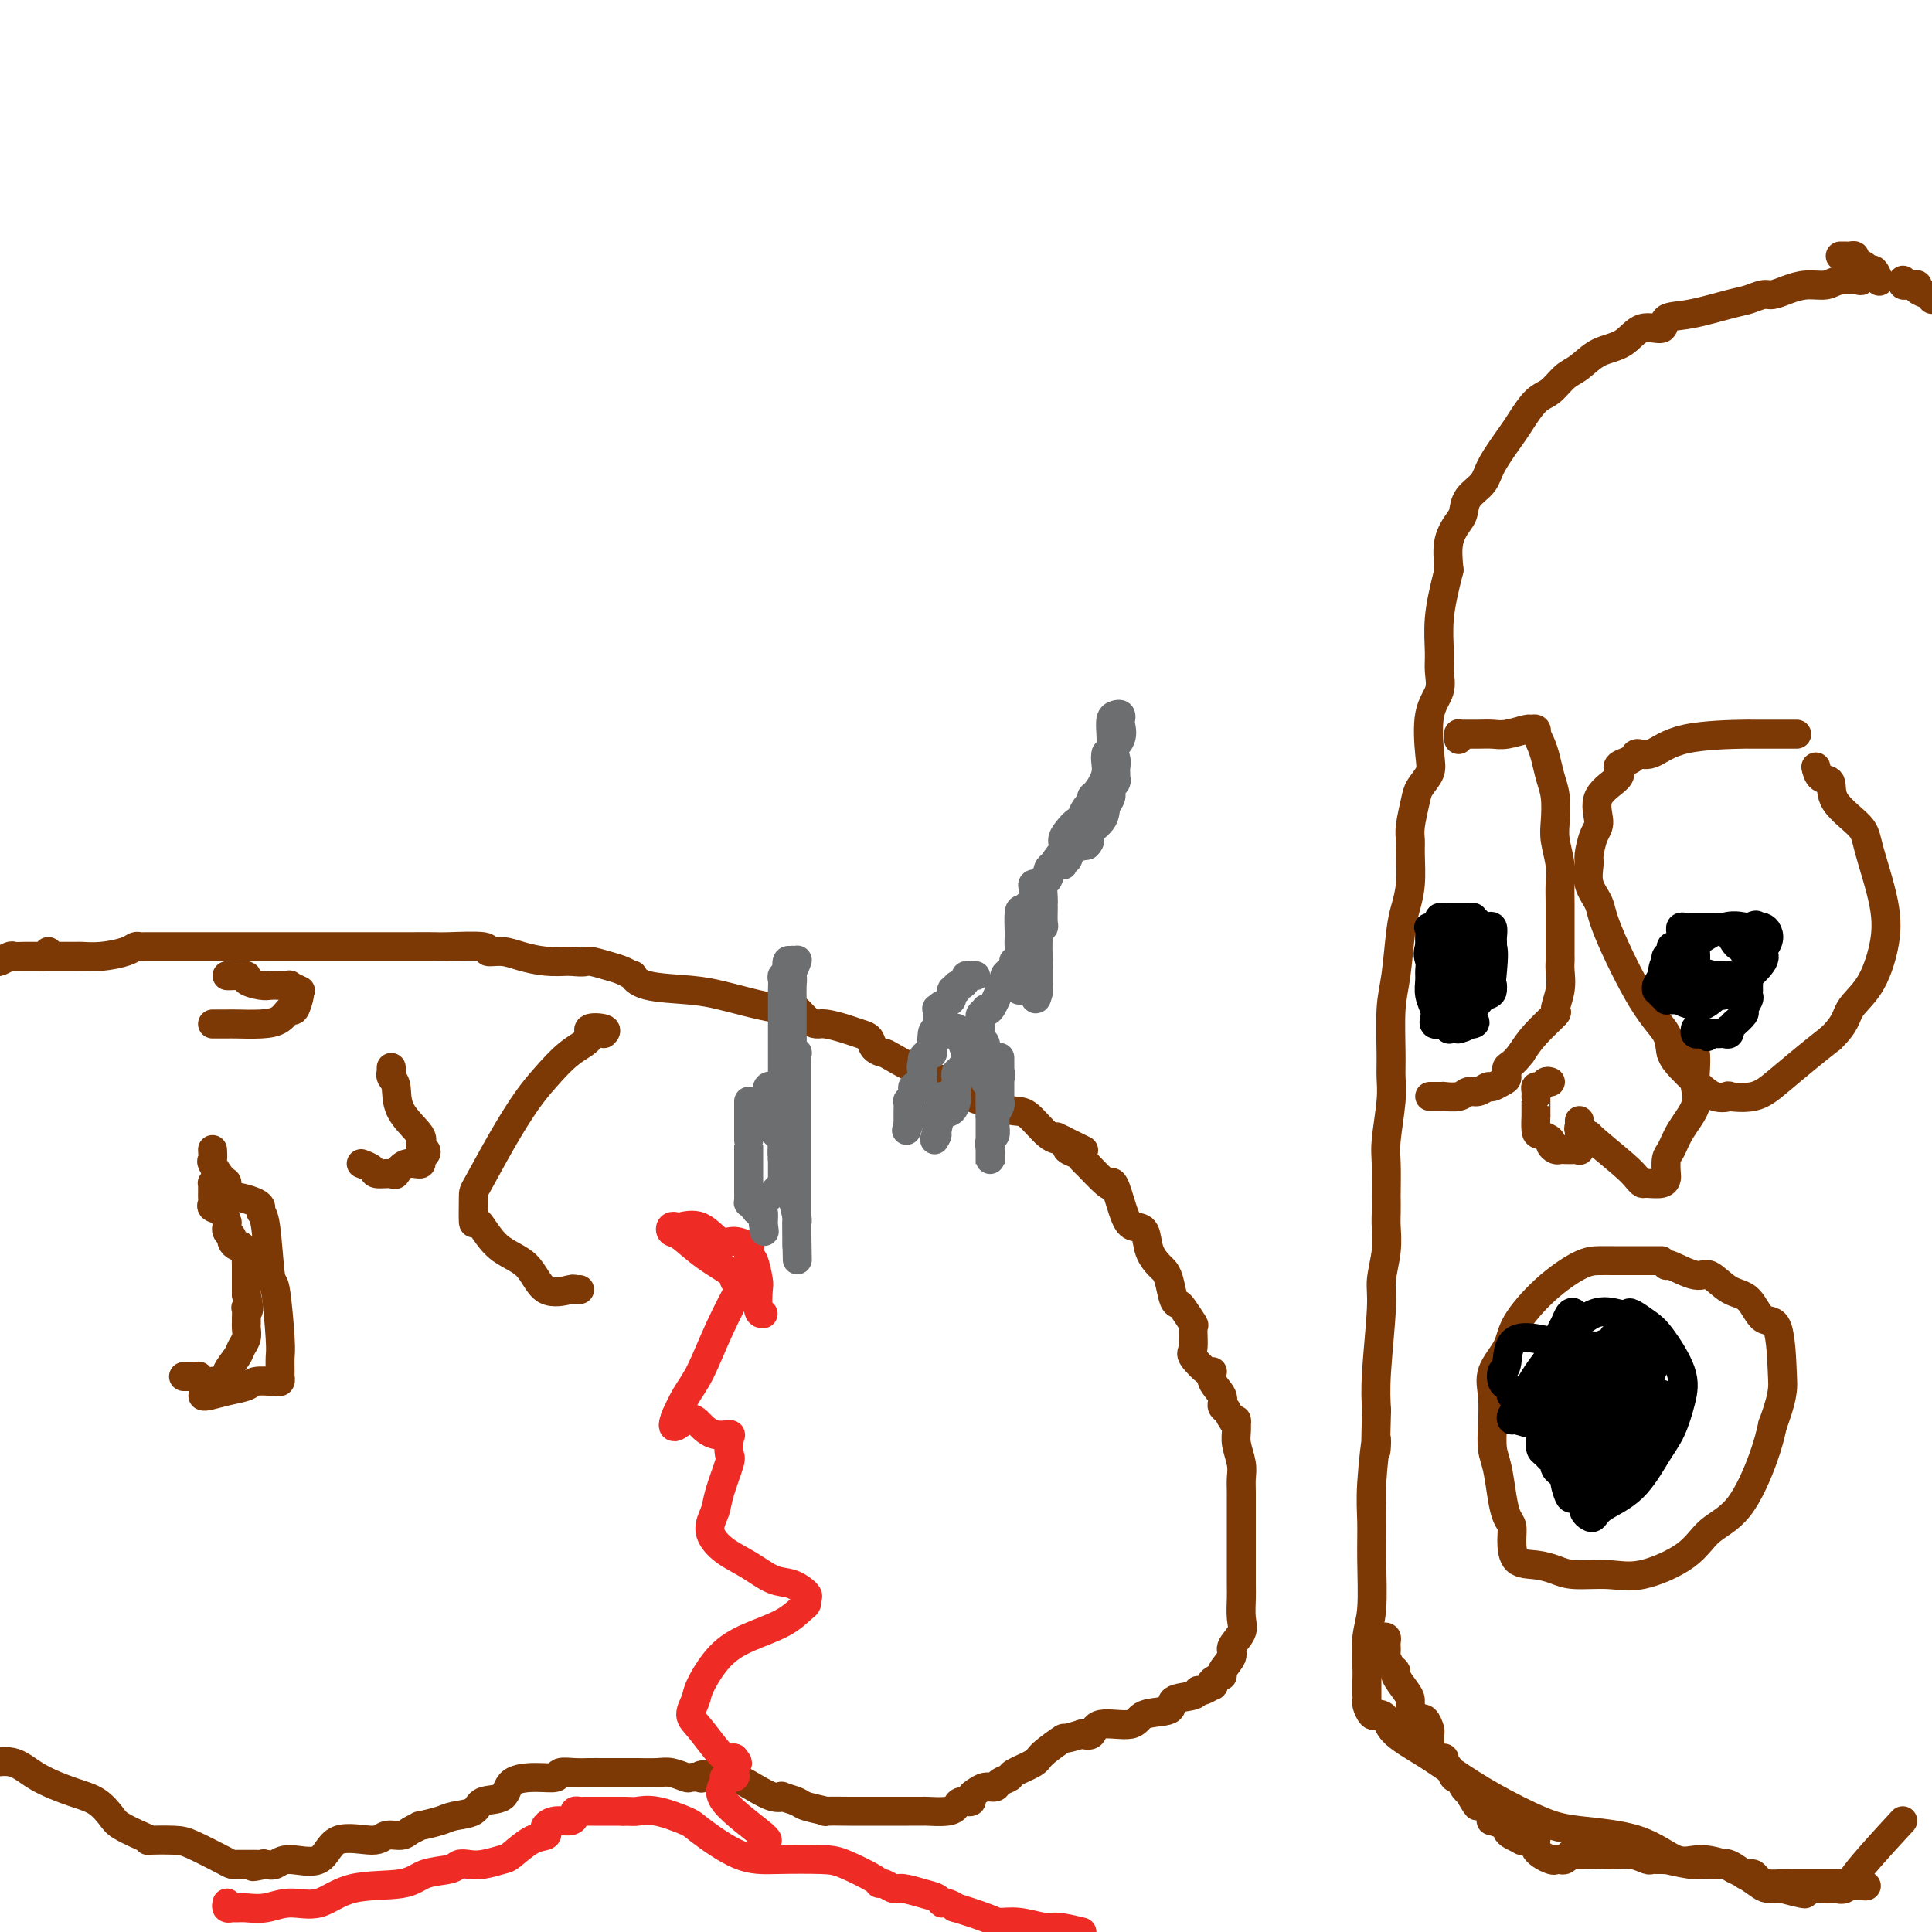<svg viewBox='0 0 400 400' version='1.1' xmlns='http://www.w3.org/2000/svg' xmlns:xlink='http://www.w3.org/1999/xlink'><g fill='none' stroke='#7C3805' stroke-width='6' stroke-linecap='round' stroke-linejoin='round'><path d='M10,198c0.361,-0.000 0.723,-0.000 1,0c0.277,0.000 0.470,0.000 1,0c0.530,-0.000 1.397,-0.000 2,0c0.603,0.000 0.943,0.001 1,0c0.057,-0.001 -0.168,-0.003 0,0c0.168,0.003 0.727,0.011 1,0c0.273,-0.011 0.258,-0.041 1,0c0.742,0.041 2.240,0.155 4,0c1.760,-0.155 3.782,-0.577 5,-1c1.218,-0.423 1.634,-0.845 2,-1c0.366,-0.155 0.683,-0.041 1,0c0.317,0.041 0.632,0.011 1,0c0.368,-0.011 0.787,-0.003 1,0c0.213,0.003 0.221,0.001 3,0c2.779,-0.001 8.330,-0.000 12,0c3.670,0.000 5.461,0.000 7,0c1.539,-0.000 2.827,-0.000 4,0c1.173,0.000 2.231,0.000 3,0c0.769,-0.000 1.249,-0.000 2,0c0.751,0.000 1.774,0.000 3,0c1.226,-0.000 2.654,-0.000 4,0c1.346,0.000 2.610,0.000 4,0c1.390,-0.000 2.906,-0.001 5,0c2.094,0.001 4.765,0.004 7,0c2.235,-0.004 4.033,-0.016 5,0c0.967,0.016 1.104,0.060 3,0c1.896,-0.060 5.553,-0.222 7,0c1.447,0.222 0.686,0.830 1,1c0.314,0.170 1.703,-0.099 3,0c1.297,0.099 2.503,0.565 4,1c1.497,0.435 3.285,0.839 5,1c1.715,0.161 3.358,0.081 5,0'/><path d='M118,199c3.488,0.415 3.207,-0.048 4,0c0.793,0.048 2.661,0.608 4,1c1.339,0.392 2.149,0.616 3,1c0.851,0.384 1.742,0.929 2,1c0.258,0.071 -0.119,-0.332 0,0c0.119,0.332 0.732,1.398 3,2c2.268,0.602 6.190,0.739 9,1c2.810,0.261 4.507,0.645 6,1c1.493,0.355 2.780,0.682 4,1c1.220,0.318 2.371,0.628 4,1c1.629,0.372 3.735,0.808 5,1c1.265,0.192 1.688,0.142 2,0c0.312,-0.142 0.513,-0.375 1,0c0.487,0.375 1.261,1.358 2,2c0.739,0.642 1.445,0.945 2,1c0.555,0.055 0.960,-0.136 2,0c1.040,0.136 2.717,0.601 4,1c1.283,0.399 2.173,0.734 3,1c0.827,0.266 1.592,0.464 2,1c0.408,0.536 0.458,1.409 1,2c0.542,0.591 1.576,0.901 2,1c0.424,0.099 0.239,-0.013 2,1c1.761,1.013 5.467,3.150 8,4c2.533,0.850 3.893,0.414 5,1c1.107,0.586 1.961,2.196 3,3c1.039,0.804 2.263,0.804 3,1c0.737,0.196 0.988,0.588 2,1c1.012,0.412 2.787,0.842 4,1c1.213,0.158 1.865,0.042 3,1c1.135,0.958 2.753,2.988 4,4c1.247,1.012 2.124,1.006 3,1'/><path d='M220,236c8.527,4.190 2.344,1.164 0,0c-2.344,-1.164 -0.850,-0.467 0,0c0.850,0.467 1.056,0.704 1,1c-0.056,0.296 -0.373,0.650 0,1c0.373,0.350 1.435,0.697 2,1c0.565,0.303 0.634,0.561 1,1c0.366,0.439 1.028,1.058 1,1c-0.028,-0.058 -0.748,-0.794 0,0c0.748,0.794 2.962,3.116 4,4c1.038,0.884 0.898,0.328 1,0c0.102,-0.328 0.446,-0.430 1,1c0.554,1.430 1.318,4.390 2,6c0.682,1.610 1.282,1.870 2,2c0.718,0.130 1.554,0.130 2,1c0.446,0.870 0.501,2.612 1,4c0.499,1.388 1.444,2.424 2,3c0.556,0.576 0.725,0.691 1,1c0.275,0.309 0.656,0.812 1,2c0.344,1.188 0.652,3.061 1,4c0.348,0.939 0.735,0.945 1,1c0.265,0.055 0.408,0.159 1,1c0.592,0.841 1.633,2.419 2,3c0.367,0.581 0.060,0.165 0,1c-0.060,0.835 0.125,2.922 0,4c-0.125,1.078 -0.562,1.146 0,2c0.562,0.854 2.122,2.495 3,3c0.878,0.505 1.075,-0.124 1,0c-0.075,0.124 -0.422,1.002 0,2c0.422,0.998 1.614,2.115 2,3c0.386,0.885 -0.032,1.539 0,2c0.032,0.461 0.516,0.731 1,1'/><path d='M254,292c2.305,4.543 2.068,2.400 2,2c-0.068,-0.400 0.034,0.944 0,2c-0.034,1.056 -0.205,1.823 0,3c0.205,1.177 0.787,2.763 1,4c0.213,1.237 0.057,2.125 0,3c-0.057,0.875 -0.015,1.736 0,3c0.015,1.264 0.004,2.930 0,4c-0.004,1.070 -0.001,1.545 0,3c0.001,1.455 -0.000,3.891 0,5c0.000,1.109 0.002,0.890 0,2c-0.002,1.110 -0.009,3.547 0,5c0.009,1.453 0.033,1.921 0,3c-0.033,1.079 -0.122,2.769 0,4c0.122,1.231 0.455,2.003 0,3c-0.455,0.997 -1.699,2.217 -2,3c-0.301,0.783 0.339,1.128 0,2c-0.339,0.872 -1.658,2.271 -2,3c-0.342,0.729 0.294,0.788 0,1c-0.294,0.212 -1.519,0.578 -2,1c-0.481,0.422 -0.220,0.901 0,1c0.220,0.099 0.397,-0.182 0,0c-0.397,0.182 -1.370,0.826 -2,1c-0.630,0.174 -0.918,-0.124 -1,0c-0.082,0.124 0.043,0.668 -1,1c-1.043,0.332 -3.253,0.451 -4,1c-0.747,0.549 -0.031,1.528 -1,2c-0.969,0.472 -3.624,0.439 -5,1c-1.376,0.561 -1.472,1.717 -3,2c-1.528,0.283 -4.488,-0.309 -6,0c-1.512,0.309 -1.575,1.517 -2,2c-0.425,0.483 -1.213,0.242 -2,0'/><path d='M224,359c-4.546,1.461 -3.413,0.615 -4,1c-0.587,0.385 -2.896,2.001 -4,3c-1.104,0.999 -1.002,1.382 -2,2c-0.998,0.618 -3.096,1.471 -4,2c-0.904,0.529 -0.613,0.733 -1,1c-0.387,0.267 -1.453,0.596 -2,1c-0.547,0.404 -0.576,0.883 -1,1c-0.424,0.117 -1.245,-0.127 -2,0c-0.755,0.127 -1.445,0.625 -2,1c-0.555,0.375 -0.975,0.626 -1,1c-0.025,0.374 0.347,0.871 0,1c-0.347,0.129 -1.411,-0.109 -2,0c-0.589,0.109 -0.703,0.565 -1,1c-0.297,0.435 -0.779,0.849 -2,1c-1.221,0.151 -3.182,0.041 -4,0c-0.818,-0.041 -0.493,-0.011 -1,0c-0.507,0.011 -1.847,0.003 -3,0c-1.153,-0.003 -2.119,-0.001 -3,0c-0.881,0.001 -1.679,0.001 -3,0c-1.321,-0.001 -3.167,-0.003 -4,0c-0.833,0.003 -0.655,0.012 -2,0c-1.345,-0.012 -4.214,-0.045 -5,0c-0.786,0.045 0.512,0.169 0,0c-0.512,-0.169 -2.835,-0.632 -4,-1c-1.165,-0.368 -1.171,-0.640 -2,-1c-0.829,-0.360 -2.480,-0.808 -3,-1c-0.520,-0.192 0.090,-0.129 0,0c-0.090,0.129 -0.880,0.323 -2,0c-1.120,-0.323 -2.571,-1.164 -4,-2c-1.429,-0.836 -2.837,-1.667 -4,-2c-1.163,-0.333 -2.082,-0.166 -3,0'/><path d='M149,368c-4.340,-1.084 -4.191,-0.294 -4,0c0.191,0.294 0.425,0.093 0,0c-0.425,-0.093 -1.510,-0.077 -2,0c-0.490,0.077 -0.384,0.217 -1,0c-0.616,-0.217 -1.953,-0.790 -3,-1c-1.047,-0.210 -1.802,-0.056 -3,0c-1.198,0.056 -2.837,0.015 -4,0c-1.163,-0.015 -1.850,-0.005 -3,0c-1.150,0.005 -2.764,0.005 -4,0c-1.236,-0.005 -2.093,-0.016 -3,0c-0.907,0.016 -1.865,0.058 -3,0c-1.135,-0.058 -2.448,-0.215 -3,0c-0.552,0.215 -0.344,0.802 -1,1c-0.656,0.198 -2.176,0.007 -4,0c-1.824,-0.007 -3.952,0.169 -5,1c-1.048,0.831 -1.016,2.316 -2,3c-0.984,0.684 -2.983,0.565 -4,1c-1.017,0.435 -1.052,1.422 -2,2c-0.948,0.578 -2.810,0.746 -4,1c-1.190,0.254 -1.707,0.594 -3,1c-1.293,0.406 -3.362,0.878 -4,1c-0.638,0.122 0.153,-0.106 0,0c-0.153,0.106 -1.252,0.546 -2,1c-0.748,0.454 -1.145,0.922 -2,1c-0.855,0.078 -2.168,-0.232 -3,0c-0.832,0.232 -1.181,1.008 -3,1c-1.819,-0.008 -5.106,-0.801 -7,0c-1.894,0.801 -2.394,3.194 -4,4c-1.606,0.806 -4.317,0.025 -6,0c-1.683,-0.025 -2.338,0.707 -3,1c-0.662,0.293 -1.331,0.146 -2,0'/><path d='M55,386c-4.568,0.928 -1.987,0.249 -1,0c0.987,-0.249 0.380,-0.066 0,0c-0.380,0.066 -0.535,0.017 -1,0c-0.465,-0.017 -1.241,-0.001 -2,0c-0.759,0.001 -1.502,-0.014 -2,0c-0.498,0.014 -0.751,0.056 -1,0c-0.249,-0.056 -0.493,-0.211 -2,-1c-1.507,-0.789 -4.278,-2.214 -6,-3c-1.722,-0.786 -2.394,-0.935 -4,-1c-1.606,-0.065 -4.145,-0.047 -5,0c-0.855,0.047 -0.027,0.122 0,0c0.027,-0.122 -0.748,-0.441 -2,-1c-1.252,-0.559 -2.981,-1.360 -4,-2c-1.019,-0.640 -1.328,-1.121 -2,-2c-0.672,-0.879 -1.708,-2.155 -3,-3c-1.292,-0.845 -2.841,-1.257 -5,-2c-2.159,-0.743 -4.927,-1.815 -7,-3c-2.073,-1.185 -3.449,-2.481 -5,-3c-1.551,-0.519 -3.275,-0.259 -5,0'/><path d='M387,57c-0.282,-0.111 -0.563,-0.222 -1,0c-0.437,0.222 -1.029,0.777 -1,1c0.029,0.223 0.679,0.115 0,0c-0.679,-0.115 -2.685,-0.237 -4,0c-1.315,0.237 -1.937,0.833 -3,1c-1.063,0.167 -2.567,-0.096 -4,0c-1.433,0.096 -2.795,0.549 -4,1c-1.205,0.451 -2.253,0.898 -3,1c-0.747,0.102 -1.192,-0.143 -2,0c-0.808,0.143 -1.979,0.674 -3,1c-1.021,0.326 -1.894,0.449 -4,1c-2.106,0.551 -5.447,1.531 -8,2c-2.553,0.469 -4.317,0.428 -5,1c-0.683,0.572 -0.283,1.757 -1,2c-0.717,0.243 -2.551,-0.456 -4,0c-1.449,0.456 -2.513,2.066 -4,3c-1.487,0.934 -3.398,1.193 -5,2c-1.602,0.807 -2.895,2.163 -4,3c-1.105,0.837 -2.023,1.155 -3,2c-0.977,0.845 -2.013,2.218 -3,3c-0.987,0.782 -1.926,0.975 -3,2c-1.074,1.025 -2.284,2.882 -3,4c-0.716,1.118 -0.937,1.497 -2,3c-1.063,1.503 -2.966,4.131 -4,6c-1.034,1.869 -1.199,2.981 -2,4c-0.801,1.019 -2.240,1.947 -3,3c-0.760,1.053 -0.843,2.231 -1,3c-0.157,0.769 -0.388,1.130 -1,2c-0.612,0.870 -1.603,2.249 -2,4c-0.397,1.751 -0.198,3.876 0,6'/><path d='M300,118c-1.074,4.212 -1.759,7.242 -2,10c-0.241,2.758 -0.037,5.246 0,7c0.037,1.754 -0.093,2.776 0,4c0.093,1.224 0.411,2.649 0,4c-0.411,1.351 -1.549,2.628 -2,5c-0.451,2.372 -0.216,5.839 0,8c0.216,2.161 0.412,3.016 0,4c-0.412,0.984 -1.431,2.098 -2,3c-0.569,0.902 -0.688,1.591 -1,3c-0.312,1.409 -0.819,3.538 -1,5c-0.181,1.462 -0.038,2.255 0,3c0.038,0.745 -0.031,1.440 0,3c0.031,1.560 0.162,3.984 0,6c-0.162,2.016 -0.618,3.624 -1,5c-0.382,1.376 -0.691,2.521 -1,5c-0.309,2.479 -0.618,6.294 -1,9c-0.382,2.706 -0.838,4.303 -1,7c-0.162,2.697 -0.029,6.493 0,9c0.029,2.507 -0.045,3.724 0,5c0.045,1.276 0.208,2.613 0,5c-0.208,2.387 -0.788,5.826 -1,8c-0.212,2.174 -0.057,3.084 0,5c0.057,1.916 0.016,4.839 0,6c-0.016,1.161 -0.008,0.562 0,1c0.008,0.438 0.017,1.915 0,3c-0.017,1.085 -0.061,1.779 0,3c0.061,1.221 0.226,2.968 0,5c-0.226,2.032 -0.844,4.349 -1,6c-0.156,1.651 0.150,2.637 0,6c-0.150,3.363 -0.757,9.104 -1,13c-0.243,3.896 -0.121,5.948 0,8'/><path d='M285,292c-0.403,13.758 0.089,6.654 0,6c-0.089,-0.654 -0.760,5.141 -1,9c-0.240,3.859 -0.050,5.783 0,8c0.050,2.217 -0.039,4.728 0,8c0.039,3.272 0.207,7.304 0,10c-0.207,2.696 -0.787,4.057 -1,6c-0.213,1.943 -0.057,4.468 0,6c0.057,1.532 0.014,2.073 0,3c-0.014,0.927 -0.001,2.242 0,3c0.001,0.758 -0.011,0.960 0,1c0.011,0.040 0.044,-0.081 0,0c-0.044,0.081 -0.167,0.363 0,1c0.167,0.637 0.622,1.629 1,2c0.378,0.371 0.680,0.122 1,0c0.320,-0.122 0.659,-0.116 1,0c0.341,0.116 0.683,0.343 1,1c0.317,0.657 0.607,1.745 2,3c1.393,1.255 3.888,2.679 6,4c2.112,1.321 3.840,2.539 6,4c2.160,1.461 4.751,3.163 8,5c3.249,1.837 7.154,3.808 10,5c2.846,1.192 4.632,1.604 8,2c3.368,0.396 8.316,0.775 12,2c3.684,1.225 6.102,3.297 8,4c1.898,0.703 3.275,0.037 5,0c1.725,-0.037 3.798,0.554 5,1c1.202,0.446 1.532,0.747 2,1c0.468,0.253 1.074,0.460 2,1c0.926,0.540 2.172,1.415 3,2c0.828,0.585 1.236,0.882 2,1c0.764,0.118 1.882,0.059 3,0'/><path d='M369,391c8.141,2.166 3.495,0.582 3,0c-0.495,-0.582 3.163,-0.162 5,0c1.837,0.162 1.853,0.066 2,0c0.147,-0.066 0.426,-0.103 1,0c0.574,0.103 1.442,0.347 2,0c0.558,-0.347 0.804,-1.286 3,-4c2.196,-2.714 6.342,-7.204 8,-9c1.658,-1.796 0.829,-0.898 0,0'/><path d='M381,53c0.344,-0.007 0.687,-0.013 1,0c0.313,0.013 0.595,0.046 1,0c0.405,-0.046 0.935,-0.172 1,0c0.065,0.172 -0.333,0.642 0,1c0.333,0.358 1.396,0.604 2,1c0.604,0.396 0.750,0.941 1,1c0.250,0.059 0.606,-0.369 1,0c0.394,0.369 0.827,1.534 1,2c0.173,0.466 0.087,0.233 0,0'/><path d='M302,153c-0.003,0.113 -0.006,0.227 0,0c0.006,-0.227 0.021,-0.793 0,-1c-0.021,-0.207 -0.079,-0.054 0,0c0.079,0.054 0.295,0.011 1,0c0.705,-0.011 1.901,0.012 3,0c1.099,-0.012 2.102,-0.057 3,0c0.898,0.057 1.691,0.216 3,0c1.309,-0.216 3.135,-0.805 4,-1c0.865,-0.195 0.771,0.006 1,0c0.229,-0.006 0.782,-0.218 1,0c0.218,0.218 0.100,0.865 0,1c-0.100,0.135 -0.181,-0.244 0,0c0.181,0.244 0.623,1.111 1,2c0.377,0.889 0.688,1.801 1,3c0.312,1.199 0.623,2.687 1,4c0.377,1.313 0.819,2.451 1,4c0.181,1.549 0.101,3.508 0,5c-0.101,1.492 -0.223,2.515 0,4c0.223,1.485 0.792,3.431 1,5c0.208,1.569 0.056,2.759 0,4c-0.056,1.241 -0.015,2.531 0,4c0.015,1.469 0.004,3.116 0,5c-0.004,1.884 0.000,4.004 0,5c-0.000,0.996 -0.005,0.866 0,1c0.005,0.134 0.019,0.530 0,1c-0.019,0.470 -0.070,1.013 0,2c0.070,0.987 0.262,2.416 0,4c-0.262,1.584 -0.977,3.321 -1,4c-0.023,0.679 0.648,0.298 0,1c-0.648,0.702 -2.614,2.486 -4,4c-1.386,1.514 -2.193,2.757 -3,4'/><path d='M315,218c-1.925,2.581 -2.739,2.533 -3,3c-0.261,0.467 0.029,1.450 0,2c-0.029,0.550 -0.378,0.668 -1,1c-0.622,0.332 -1.516,0.877 -2,1c-0.484,0.123 -0.558,-0.177 -1,0c-0.442,0.177 -1.252,0.832 -2,1c-0.748,0.168 -1.433,-0.151 -2,0c-0.567,0.151 -1.016,0.773 -2,1c-0.984,0.227 -2.502,0.061 -3,0c-0.498,-0.061 0.024,-0.016 0,0c-0.024,0.016 -0.595,0.004 -1,0c-0.405,-0.004 -0.644,-0.001 -1,0c-0.356,0.001 -0.827,0.000 -1,0c-0.173,-0.000 -0.047,-0.000 0,0c0.047,0.000 0.013,0.000 0,0c-0.013,-0.000 -0.007,-0.000 0,0'/><path d='M372,152c-0.136,0.000 -0.272,0.001 -1,0c-0.728,-0.001 -2.050,-0.003 -4,0c-1.950,0.003 -4.530,0.010 -5,0c-0.470,-0.010 1.168,-0.038 -1,0c-2.168,0.038 -8.142,0.143 -12,1c-3.858,0.857 -5.599,2.467 -7,3c-1.401,0.533 -2.462,-0.010 -3,0c-0.538,0.010 -0.552,0.574 -1,1c-0.448,0.426 -1.331,0.716 -2,1c-0.669,0.284 -1.124,0.563 -1,1c0.124,0.437 0.828,1.031 0,2c-0.828,0.969 -3.188,2.313 -4,4c-0.812,1.687 -0.076,3.718 0,5c0.076,1.282 -0.509,1.816 -1,3c-0.491,1.184 -0.890,3.017 -1,4c-0.110,0.983 0.069,1.115 0,2c-0.069,0.885 -0.386,2.522 0,4c0.386,1.478 1.475,2.797 2,4c0.525,1.203 0.486,2.289 2,6c1.514,3.711 4.582,10.046 7,14c2.418,3.954 4.187,5.526 5,7c0.813,1.474 0.671,2.850 1,4c0.329,1.150 1.128,2.073 2,3c0.872,0.927 1.818,1.858 3,3c1.182,1.142 2.600,2.495 4,3c1.400,0.505 2.782,0.162 3,0c0.218,-0.162 -0.729,-0.143 0,0c0.729,0.143 3.134,0.409 5,0c1.866,-0.409 3.195,-1.495 5,-3c1.805,-1.505 4.087,-3.430 6,-5c1.913,-1.570 3.456,-2.785 5,-4'/><path d='M379,215c3.184,-3.014 3.144,-4.551 4,-6c0.856,-1.449 2.609,-2.812 4,-5c1.391,-2.188 2.421,-5.200 3,-8c0.579,-2.800 0.707,-5.388 0,-9c-0.707,-3.612 -2.249,-8.248 -3,-11c-0.751,-2.752 -0.713,-3.620 -2,-5c-1.287,-1.380 -3.900,-3.270 -5,-5c-1.100,-1.730 -0.687,-3.299 -1,-4c-0.313,-0.701 -1.354,-0.535 -2,-1c-0.646,-0.465 -0.899,-1.561 -1,-2c-0.101,-0.439 -0.051,-0.219 0,0'/><path d='M344,261c-0.312,0.000 -0.625,0.000 -1,0c-0.375,-0.000 -0.813,-0.000 -1,0c-0.187,0.000 -0.122,0.000 -1,0c-0.878,-0.000 -2.697,-0.001 -4,0c-1.303,0.001 -2.090,0.005 -3,0c-0.910,-0.005 -1.943,-0.018 -3,0c-1.057,0.018 -2.137,0.069 -4,1c-1.863,0.931 -4.510,2.743 -7,5c-2.490,2.257 -4.825,4.959 -6,7c-1.175,2.041 -1.191,3.421 -2,5c-0.809,1.579 -2.410,3.358 -3,5c-0.590,1.642 -0.169,3.149 0,5c0.169,1.851 0.087,4.047 0,6c-0.087,1.953 -0.177,3.664 0,5c0.177,1.336 0.622,2.299 1,4c0.378,1.701 0.690,4.141 1,6c0.310,1.859 0.616,3.139 1,4c0.384,0.861 0.844,1.305 1,2c0.156,0.695 0.009,1.640 0,3c-0.009,1.360 0.120,3.134 1,4c0.880,0.866 2.509,0.823 4,1c1.491,0.177 2.843,0.572 4,1c1.157,0.428 2.120,0.887 4,1c1.880,0.113 4.676,-0.120 7,0c2.324,0.120 4.177,0.592 7,0c2.823,-0.592 6.615,-2.250 9,-4c2.385,-1.750 3.361,-3.593 5,-5c1.639,-1.407 3.941,-2.379 6,-5c2.059,-2.621 3.874,-6.892 5,-10c1.126,-3.108 1.563,-5.054 2,-7'/><path d='M367,295c1.530,-4.115 1.856,-5.901 2,-7c0.144,-1.099 0.108,-1.510 0,-4c-0.108,-2.490 -0.287,-7.057 -1,-9c-0.713,-1.943 -1.959,-1.261 -3,-2c-1.041,-0.739 -1.876,-2.899 -3,-4c-1.124,-1.101 -2.536,-1.142 -4,-2c-1.464,-0.858 -2.981,-2.531 -4,-3c-1.019,-0.469 -1.541,0.266 -3,0c-1.459,-0.266 -3.854,-1.533 -5,-2c-1.146,-0.467 -1.042,-0.133 -1,0c0.042,0.133 0.021,0.067 0,0'/><path d='M321,224c-0.340,-0.119 -0.679,-0.238 -1,0c-0.321,0.238 -0.622,0.834 -1,1c-0.378,0.166 -0.833,-0.099 -1,0c-0.167,0.099 -0.045,0.560 0,1c0.045,0.440 0.012,0.857 0,1c-0.012,0.143 -0.004,0.010 0,0c0.004,-0.010 0.003,0.102 0,1c-0.003,0.898 -0.007,2.584 0,3c0.007,0.416 0.026,-0.436 0,0c-0.026,0.436 -0.095,2.159 0,3c0.095,0.841 0.354,0.800 1,1c0.646,0.200 1.678,0.642 2,1c0.322,0.358 -0.065,0.632 0,1c0.065,0.368 0.581,0.830 1,1c0.419,0.170 0.739,0.047 1,0c0.261,-0.047 0.462,-0.019 1,0c0.538,0.019 1.412,0.029 2,0c0.588,-0.029 0.890,-0.097 1,0c0.110,0.097 0.030,0.359 0,0c-0.030,-0.359 -0.008,-1.341 0,-2c0.008,-0.659 0.003,-0.997 0,-1c-0.003,-0.003 -0.002,0.328 0,0c0.002,-0.328 0.006,-1.314 0,-2c-0.006,-0.686 -0.022,-1.070 0,-1c0.022,0.070 0.083,0.596 0,1c-0.083,0.404 -0.309,0.687 0,1c0.309,0.313 1.155,0.657 2,1'/><path d='M329,235c1.728,1.658 5.048,4.301 7,6c1.952,1.699 2.537,2.452 3,3c0.463,0.548 0.804,0.892 1,1c0.196,0.108 0.248,-0.020 1,0c0.752,0.020 2.204,0.186 3,0c0.796,-0.186 0.936,-0.726 1,-1c0.064,-0.274 0.053,-0.281 0,-1c-0.053,-0.719 -0.147,-2.149 0,-3c0.147,-0.851 0.537,-1.121 1,-2c0.463,-0.879 1.001,-2.366 2,-4c0.999,-1.634 2.461,-3.415 3,-5c0.539,-1.585 0.156,-2.975 0,-4c-0.156,-1.025 -0.083,-1.686 0,-3c0.083,-1.314 0.177,-3.280 0,-4c-0.177,-0.720 -0.626,-0.193 -1,0c-0.374,0.193 -0.675,0.052 -1,0c-0.325,-0.052 -0.675,-0.014 -1,0c-0.325,0.014 -0.626,0.004 -1,0c-0.374,-0.004 -0.821,-0.001 -1,0c-0.179,0.001 -0.089,0.001 0,0'/><path d='M125,214c0.363,-0.377 0.726,-0.755 0,-1c-0.726,-0.245 -2.542,-0.358 -3,0c-0.458,0.358 0.441,1.185 0,2c-0.441,0.815 -2.223,1.616 -4,3c-1.777,1.384 -3.548,3.350 -5,5c-1.452,1.650 -2.586,2.984 -4,5c-1.414,2.016 -3.110,4.714 -5,8c-1.890,3.286 -3.975,7.159 -5,9c-1.025,1.841 -0.991,1.648 -1,3c-0.009,1.352 -0.063,4.248 0,5c0.063,0.752 0.241,-0.639 1,0c0.759,0.639 2.097,3.310 4,5c1.903,1.690 4.370,2.400 6,4c1.630,1.600 2.423,4.089 4,5c1.577,0.911 3.938,0.244 5,0c1.062,-0.244 0.824,-0.066 1,0c0.176,0.066 0.764,0.019 1,0c0.236,-0.019 0.118,-0.009 0,0'/><path d='M81,221c-0.008,0.445 -0.017,0.890 0,1c0.017,0.110 0.058,-0.115 0,0c-0.058,0.115 -0.216,0.570 0,1c0.216,0.430 0.808,0.836 1,2c0.192,1.164 -0.014,3.085 1,5c1.014,1.915 3.248,3.822 4,5c0.752,1.178 0.022,1.626 0,2c-0.022,0.374 0.664,0.672 1,1c0.336,0.328 0.321,0.684 0,1c-0.321,0.316 -0.948,0.592 -1,1c-0.052,0.408 0.473,0.947 0,1c-0.473,0.053 -1.943,-0.381 -3,0c-1.057,0.381 -1.702,1.577 -2,2c-0.298,0.423 -0.248,0.075 -1,0c-0.752,-0.075 -2.305,0.124 -3,0c-0.695,-0.124 -0.533,-0.572 -1,-1c-0.467,-0.428 -1.562,-0.837 -2,-1c-0.438,-0.163 -0.219,-0.082 0,0'/><path d='M44,212c0.224,-0.001 0.448,-0.002 1,0c0.552,0.002 1.433,0.006 2,0c0.567,-0.006 0.820,-0.023 2,0c1.180,0.023 3.287,0.087 5,0c1.713,-0.087 3.033,-0.325 4,-1c0.967,-0.675 1.582,-1.788 2,-2c0.418,-0.212 0.640,0.475 1,0c0.360,-0.475 0.858,-2.113 1,-3c0.142,-0.887 -0.073,-1.022 0,-1c0.073,0.022 0.434,0.202 0,0c-0.434,-0.202 -1.662,-0.785 -2,-1c-0.338,-0.215 0.213,-0.060 0,0c-0.213,0.060 -1.189,0.026 -2,0c-0.811,-0.026 -1.457,-0.046 -2,0c-0.543,0.046 -0.983,0.156 -2,0c-1.017,-0.156 -2.612,-0.578 -3,-1c-0.388,-0.422 0.432,-0.845 0,-1c-0.432,-0.155 -2.116,-0.041 -3,0c-0.884,0.041 -0.969,0.011 -1,0c-0.031,-0.011 -0.008,-0.003 0,0c0.008,0.003 0.002,0.001 0,0c-0.002,-0.001 -0.001,-0.000 0,0'/><path d='M44,238c0.051,0.819 0.102,1.638 0,2c-0.102,0.362 -0.359,0.268 0,1c0.359,0.732 1.332,2.290 2,3c0.668,0.710 1.030,0.571 1,1c-0.030,0.429 -0.454,1.425 0,2c0.454,0.575 1.785,0.730 3,1c1.215,0.270 2.315,0.656 3,1c0.685,0.344 0.957,0.647 1,1c0.043,0.353 -0.142,0.756 0,1c0.142,0.244 0.613,0.329 1,3c0.387,2.671 0.692,7.928 1,10c0.308,2.072 0.618,0.961 1,3c0.382,2.039 0.835,7.230 1,10c0.165,2.770 0.042,3.121 0,4c-0.042,0.879 -0.002,2.288 0,3c0.002,0.712 -0.035,0.727 0,1c0.035,0.273 0.143,0.804 0,1c-0.143,0.196 -0.536,0.055 -1,0c-0.464,-0.055 -0.997,-0.026 -1,0c-0.003,0.026 0.525,0.049 0,0c-0.525,-0.049 -2.102,-0.171 -3,0c-0.898,0.171 -1.116,0.634 -2,1c-0.884,0.366 -2.433,0.634 -4,1c-1.567,0.366 -3.153,0.829 -4,1c-0.847,0.171 -0.956,0.049 -1,0c-0.044,-0.049 -0.022,-0.024 0,0'/></g>
<g fill='none' stroke='#EE2B24' stroke-width='6' stroke-linecap='round' stroke-linejoin='round'><path d='M47,394c-0.093,0.423 -0.185,0.847 0,1c0.185,0.153 0.648,0.037 1,0c0.352,-0.037 0.592,0.007 1,0c0.408,-0.007 0.984,-0.065 2,0c1.016,0.065 2.470,0.254 4,0c1.530,-0.254 3.135,-0.950 5,-1c1.865,-0.050 3.991,0.548 6,0c2.009,-0.548 3.899,-2.242 7,-3c3.101,-0.758 7.411,-0.582 10,-1c2.589,-0.418 3.458,-1.432 5,-2c1.542,-0.568 3.758,-0.692 5,-1c1.242,-0.308 1.510,-0.802 2,-1c0.490,-0.198 1.201,-0.102 2,0c0.799,0.102 1.686,0.210 3,0c1.314,-0.210 3.056,-0.739 4,-1c0.944,-0.261 1.089,-0.255 2,-1c0.911,-0.745 2.589,-2.242 4,-3c1.411,-0.758 2.556,-0.777 3,-1c0.444,-0.223 0.186,-0.651 0,-1c-0.186,-0.349 -0.299,-0.619 0,-1c0.299,-0.381 1.011,-0.873 2,-1c0.989,-0.127 2.254,0.109 3,0c0.746,-0.109 0.973,-0.565 1,-1c0.027,-0.435 -0.148,-0.849 0,-1c0.148,-0.151 0.617,-0.041 1,0c0.383,0.041 0.680,0.011 1,0c0.320,-0.011 0.663,-0.003 2,0c1.337,0.003 3.669,0.002 6,0'/><path d='M129,375c1.921,0.029 2.224,0.103 3,0c0.776,-0.103 2.026,-0.381 4,0c1.974,0.381 4.671,1.422 6,2c1.329,0.578 1.290,0.692 3,2c1.710,1.308 5.170,3.811 8,5c2.830,1.189 5.031,1.065 8,1c2.969,-0.065 6.707,-0.071 9,0c2.293,0.071 3.143,0.219 5,1c1.857,0.781 4.722,2.194 6,3c1.278,0.806 0.967,1.004 1,1c0.033,-0.004 0.408,-0.209 1,0c0.592,0.209 1.402,0.830 2,1c0.598,0.170 0.985,-0.113 2,0c1.015,0.113 2.659,0.623 4,1c1.341,0.377 2.378,0.621 3,1c0.622,0.379 0.828,0.893 1,1c0.172,0.107 0.310,-0.191 1,0c0.690,0.191 1.933,0.873 2,1c0.067,0.127 -1.041,-0.302 0,0c1.041,0.302 4.230,1.334 6,2c1.770,0.666 2.121,0.966 3,1c0.879,0.034 2.287,-0.197 4,0c1.713,0.197 3.730,0.822 5,1c1.270,0.178 1.791,-0.092 3,0c1.209,0.092 3.104,0.546 5,1'/><path d='M158,272c-0.417,0.001 -0.833,0.002 -1,-1c-0.167,-1.002 -0.083,-3.008 0,-4c0.083,-0.992 0.165,-0.970 0,-2c-0.165,-1.030 -0.578,-3.112 -1,-4c-0.422,-0.888 -0.854,-0.582 -1,-1c-0.146,-0.418 -0.005,-1.559 0,-2c0.005,-0.441 -0.125,-0.182 0,0c0.125,0.182 0.506,0.287 0,0c-0.506,-0.287 -1.900,-0.966 -3,-1c-1.100,-0.034 -1.906,0.578 -3,0c-1.094,-0.578 -2.476,-2.348 -4,-3c-1.524,-0.652 -3.189,-0.188 -4,0c-0.811,0.188 -0.769,0.100 -1,0c-0.231,-0.100 -0.736,-0.212 -1,0c-0.264,0.212 -0.286,0.750 0,1c0.286,0.250 0.879,0.214 2,1c1.121,0.786 2.770,2.396 5,4c2.230,1.604 5.042,3.202 6,4c0.958,0.798 0.064,0.796 0,1c-0.064,0.204 0.703,0.613 1,1c0.297,0.387 0.123,0.753 0,1c-0.123,0.247 -0.196,0.375 0,0c0.196,-0.375 0.662,-1.252 0,0c-0.662,1.252 -2.451,4.634 -4,8c-1.549,3.366 -2.859,6.717 -4,9c-1.141,2.283 -2.115,3.499 -3,5c-0.885,1.501 -1.681,3.286 -2,4c-0.319,0.714 -0.159,0.357 0,0'/><path d='M140,293c-1.704,4.221 0.535,1.773 2,1c1.465,-0.773 2.158,0.129 3,1c0.842,0.871 1.835,1.710 3,2c1.165,0.290 2.501,0.030 3,0c0.499,-0.030 0.160,0.168 0,1c-0.160,0.832 -0.140,2.297 0,3c0.140,0.703 0.399,0.642 0,2c-0.399,1.358 -1.455,4.134 -2,6c-0.545,1.866 -0.579,2.822 -1,4c-0.421,1.178 -1.229,2.577 -1,4c0.229,1.423 1.495,2.872 3,4c1.505,1.128 3.251,1.937 5,3c1.749,1.063 3.502,2.379 5,3c1.498,0.621 2.740,0.546 4,1c1.260,0.454 2.539,1.437 3,2c0.461,0.563 0.106,0.706 0,1c-0.106,0.294 0.037,0.740 0,1c-0.037,0.260 -0.255,0.335 -1,1c-0.745,0.665 -2.016,1.920 -4,3c-1.984,1.080 -4.680,1.983 -7,3c-2.320,1.017 -4.264,2.146 -6,4c-1.736,1.854 -3.265,4.434 -4,6c-0.735,1.566 -0.677,2.118 -1,3c-0.323,0.882 -1.026,2.093 -1,3c0.026,0.907 0.780,1.511 2,3c1.220,1.489 2.905,3.862 4,5c1.095,1.138 1.598,1.039 2,1c0.402,-0.039 0.701,-0.020 1,0'/><path d='M152,364c1.390,1.570 0.364,0.995 0,1c-0.364,0.005 -0.067,0.591 0,1c0.067,0.409 -0.095,0.640 0,1c0.095,0.360 0.448,0.850 0,1c-0.448,0.150 -1.697,-0.041 -2,0c-0.303,0.041 0.339,0.312 0,1c-0.339,0.688 -1.658,1.793 0,4c1.658,2.207 6.292,5.517 8,7c1.708,1.483 0.488,1.138 0,1c-0.488,-0.138 -0.244,-0.069 0,0'/></g>
<g fill='none' stroke='#6D6E70' stroke-width='6' stroke-linecap='round' stroke-linejoin='round'><path d='M155,228c-0.000,0.756 -0.000,1.512 0,2c0.000,0.488 0.000,0.709 0,1c-0.000,0.291 -0.000,0.651 0,1c0.000,0.349 0.000,0.686 0,1c-0.000,0.314 -0.000,0.606 0,1c0.000,0.394 0.000,0.891 0,1c-0.000,0.109 -0.000,-0.170 0,0c0.000,0.170 0.000,0.790 0,1c-0.000,0.210 -0.000,0.011 0,0c0.000,-0.011 0.000,0.168 0,1c-0.000,0.832 -0.000,2.318 0,3c0.000,0.682 0.000,0.559 0,1c-0.000,0.441 -0.000,1.445 0,2c0.000,0.555 0.000,0.660 0,1c-0.000,0.340 -0.000,0.913 0,1c0.000,0.087 0.000,-0.312 0,0c-0.000,0.312 -0.001,1.337 0,2c0.001,0.663 0.003,0.965 0,1c-0.003,0.035 -0.012,-0.197 0,0c0.012,0.197 0.045,0.822 0,1c-0.045,0.178 -0.170,-0.090 0,0c0.170,0.090 0.633,0.540 1,1c0.367,0.460 0.637,0.932 1,1c0.363,0.068 0.818,-0.266 1,0c0.182,0.266 0.091,1.133 0,2'/><path d='M158,253c0.464,3.856 0.124,0.995 0,0c-0.124,-0.995 -0.033,-0.126 0,0c0.033,0.126 0.009,-0.492 0,-1c-0.009,-0.508 -0.002,-0.905 0,-1c0.002,-0.095 0.000,0.114 0,0c-0.000,-0.114 0.002,-0.551 0,-1c-0.002,-0.449 -0.008,-0.912 0,-1c0.008,-0.088 0.030,0.197 0,0c-0.030,-0.197 -0.113,-0.876 0,-1c0.113,-0.124 0.423,0.307 1,0c0.577,-0.307 1.423,-1.354 2,-2c0.577,-0.646 0.887,-0.893 1,-1c0.113,-0.107 0.030,-0.076 0,0c-0.030,0.076 -0.008,0.196 0,0c0.008,-0.196 0.002,-0.706 0,-1c-0.002,-0.294 -0.001,-0.370 0,-1c0.001,-0.630 0.000,-1.815 0,-3'/><path d='M162,240c0.606,-2.147 0.121,-1.014 0,-1c-0.121,0.014 0.121,-1.091 0,-2c-0.121,-0.909 -0.607,-1.620 -1,-2c-0.393,-0.380 -0.694,-0.428 -1,-1c-0.306,-0.572 -0.618,-1.669 -1,-2c-0.382,-0.331 -0.834,0.104 -1,0c-0.166,-0.104 -0.044,-0.749 0,-1c0.044,-0.251 0.012,-0.109 0,0c-0.012,0.109 -0.003,0.187 0,0c0.003,-0.187 -0.000,-0.637 0,-1c0.000,-0.363 0.004,-0.637 0,-1c-0.004,-0.363 -0.015,-0.813 0,-1c0.015,-0.187 0.055,-0.110 0,0c-0.055,0.110 -0.204,0.255 0,0c0.204,-0.255 0.762,-0.908 1,-1c0.238,-0.092 0.155,0.378 0,0c-0.155,-0.378 -0.381,-1.604 0,-2c0.381,-0.396 1.369,0.038 2,0c0.631,-0.038 0.904,-0.549 1,-1c0.096,-0.451 0.015,-0.843 0,-1c-0.015,-0.157 0.034,-0.081 0,0c-0.034,0.081 -0.153,0.166 0,0c0.153,-0.166 0.576,-0.583 1,-1'/><path d='M163,222c0.774,-1.031 0.207,-0.107 0,0c-0.207,0.107 -0.056,-0.602 0,-1c0.056,-0.398 0.015,-0.484 0,-1c-0.015,-0.516 -0.004,-1.463 0,-2c0.004,-0.537 0.001,-0.664 0,-1c-0.001,-0.336 -0.000,-0.881 0,-2c0.000,-1.119 0.000,-2.812 0,-4c-0.000,-1.188 0.000,-1.869 0,-2c-0.000,-0.131 -0.000,0.290 0,0c0.000,-0.290 0.000,-1.291 0,-2c-0.000,-0.709 -0.001,-1.126 0,-2c0.001,-0.874 0.004,-2.205 0,-3c-0.004,-0.795 -0.015,-1.052 0,-1c0.015,0.052 0.057,0.415 0,0c-0.057,-0.415 -0.211,-1.606 0,-2c0.211,-0.394 0.788,0.009 1,0c0.212,-0.009 0.061,-0.431 0,0c-0.061,0.431 -0.030,1.716 0,3'/><path d='M164,202c0.155,0.764 0.041,1.174 0,2c-0.041,0.826 -0.011,2.066 0,3c0.011,0.934 0.003,1.560 0,2c-0.003,0.440 -0.001,0.694 0,1c0.001,0.306 0.001,0.663 0,1c-0.001,0.337 -0.001,0.653 0,1c0.001,0.347 0.004,0.724 0,1c-0.004,0.276 -0.015,0.451 0,1c0.015,0.549 0.057,1.473 0,2c-0.057,0.527 -0.211,0.656 0,1c0.211,0.344 0.789,0.903 1,1c0.211,0.097 0.057,-0.268 0,0c-0.057,0.268 -0.015,1.171 0,2c0.015,0.829 0.004,1.586 0,2c-0.004,0.414 -0.001,0.486 0,1c0.001,0.514 0.000,1.469 0,2c-0.000,0.531 -0.000,0.638 0,1c0.000,0.362 0.000,0.980 0,2c-0.000,1.020 -0.000,2.442 0,3c0.000,0.558 0.000,0.250 0,1c-0.000,0.750 -0.000,2.556 0,3c0.000,0.444 0.000,-0.475 0,1c-0.000,1.475 -0.000,5.343 0,7c0.000,1.657 0.000,1.102 0,1c-0.000,-0.102 -0.000,0.247 0,1c0.000,0.753 0.000,1.909 0,3c-0.000,1.091 -0.000,2.117 0,3c0.000,0.883 0.000,1.622 0,3c-0.000,1.378 -0.000,3.394 0,4c0.000,0.606 0.000,-0.197 0,-1'/><path d='M165,257c0.158,8.463 0.054,2.121 0,-1c-0.054,-3.121 -0.057,-3.020 0,-3c0.057,0.020 0.173,-0.040 0,-1c-0.173,-0.960 -0.635,-2.820 -1,-4c-0.365,-1.180 -0.634,-1.680 -1,-3c-0.366,-1.320 -0.830,-3.459 -1,-5c-0.170,-1.541 -0.046,-2.485 0,-4c0.046,-1.515 0.012,-3.601 0,-5c-0.012,-1.399 -0.003,-2.109 0,-3c0.003,-0.891 0.001,-1.961 0,-4c-0.001,-2.039 0.000,-5.046 0,-7c-0.000,-1.954 -0.001,-2.853 0,-4c0.001,-1.147 0.004,-2.541 0,-4c-0.004,-1.459 -0.016,-2.984 0,-4c0.016,-1.016 0.060,-1.524 0,-2c-0.060,-0.476 -0.222,-0.920 0,-1c0.222,-0.080 0.830,0.202 1,0c0.170,-0.202 -0.099,-0.889 0,-1c0.099,-0.111 0.565,0.355 1,0c0.435,-0.355 0.839,-1.530 1,-2c0.161,-0.470 0.081,-0.235 0,0'/><path d='M202,202c-0.455,-0.006 -0.909,-0.012 -1,0c-0.091,0.012 0.182,0.041 0,0c-0.182,-0.041 -0.819,-0.151 -1,0c-0.181,0.151 0.095,0.562 0,1c-0.095,0.438 -0.560,0.902 -1,1c-0.440,0.098 -0.854,-0.172 -1,0c-0.146,0.172 -0.023,0.785 0,1c0.023,0.215 -0.053,0.032 0,0c0.053,-0.032 0.235,0.087 0,0c-0.235,-0.087 -0.886,-0.380 -1,0c-0.114,0.380 0.310,1.432 0,2c-0.310,0.568 -1.355,0.651 -2,1c-0.645,0.349 -0.889,0.964 -1,1c-0.111,0.036 -0.090,-0.506 0,0c0.090,0.506 0.248,2.061 0,3c-0.248,0.939 -0.901,1.262 -1,2c-0.099,0.738 0.358,1.891 0,3c-0.358,1.109 -1.531,2.174 -2,3c-0.469,0.826 -0.235,1.413 0,2'/><path d='M191,222c-0.465,2.250 -0.127,1.373 0,1c0.127,-0.373 0.044,-0.244 0,0c-0.044,0.244 -0.050,0.604 0,1c0.050,0.396 0.157,0.828 0,1c-0.157,0.172 -0.577,0.083 -1,0c-0.423,-0.083 -0.849,-0.162 -1,0c-0.151,0.162 -0.026,0.563 0,1c0.026,0.437 -0.046,0.908 0,1c0.046,0.092 0.208,-0.197 0,0c-0.208,0.197 -0.788,0.879 -1,1c-0.212,0.121 -0.057,-0.318 0,0c0.057,0.318 0.015,1.395 0,2c-0.015,0.605 -0.004,0.740 0,1c0.004,0.260 0.001,0.646 0,1c-0.001,0.354 -0.001,0.677 0,1'/><path d='M188,233c-0.525,1.824 -0.338,0.885 0,0c0.338,-0.885 0.825,-1.717 1,-2c0.175,-0.283 0.037,-0.016 0,0c-0.037,0.016 0.029,-0.218 0,-1c-0.029,-0.782 -0.151,-2.111 0,-3c0.151,-0.889 0.576,-1.337 1,-2c0.424,-0.663 0.849,-1.540 1,-2c0.151,-0.460 0.030,-0.502 0,-1c-0.030,-0.498 0.030,-1.452 0,-2c-0.030,-0.548 -0.151,-0.689 0,-1c0.151,-0.311 0.575,-0.791 1,-1c0.425,-0.209 0.850,-0.146 1,0c0.150,0.146 0.025,0.375 0,0c-0.025,-0.375 0.049,-1.354 0,-2c-0.049,-0.646 -0.220,-0.958 0,-1c0.220,-0.042 0.832,0.186 1,0c0.168,-0.186 -0.109,-0.786 0,-1c0.109,-0.214 0.604,-0.044 1,0c0.396,0.044 0.694,-0.040 1,0c0.306,0.040 0.621,0.203 1,0c0.379,-0.203 0.823,-0.772 1,-1c0.177,-0.228 0.089,-0.114 0,0'/><path d='M198,213c0.708,-0.080 -0.020,0.721 0,1c0.020,0.279 0.790,0.038 1,0c0.210,-0.038 -0.139,0.127 0,1c0.139,0.873 0.765,2.453 1,3c0.235,0.547 0.078,0.059 0,0c-0.078,-0.059 -0.077,0.309 0,1c0.077,0.691 0.231,1.705 0,2c-0.231,0.295 -0.847,-0.128 -1,0c-0.153,0.128 0.156,0.808 0,1c-0.156,0.192 -0.777,-0.104 -1,0c-0.223,0.104 -0.048,0.606 0,1c0.048,0.394 -0.029,0.679 0,1c0.029,0.321 0.166,0.677 0,1c-0.166,0.323 -0.633,0.611 -1,1c-0.367,0.389 -0.633,0.877 -1,1c-0.367,0.123 -0.834,-0.120 -1,0c-0.166,0.120 -0.030,0.605 0,1c0.030,0.395 -0.044,0.702 0,1c0.044,0.298 0.208,0.587 0,1c-0.208,0.413 -0.788,0.951 -1,1c-0.212,0.049 -0.057,-0.390 0,0c0.057,0.390 0.015,1.610 0,2c-0.015,0.390 -0.004,-0.049 0,0c0.004,0.049 0.001,0.585 0,1c-0.001,0.415 -0.001,0.707 0,1'/><path d='M194,235c-0.961,2.112 -0.363,0.394 0,-1c0.363,-1.394 0.489,-2.462 1,-3c0.511,-0.538 1.405,-0.544 2,-1c0.595,-0.456 0.891,-1.360 1,-2c0.109,-0.640 0.029,-1.017 0,-1c-0.029,0.017 -0.009,0.426 0,0c0.009,-0.426 0.005,-1.687 0,-2c-0.005,-0.313 -0.013,0.323 0,0c0.013,-0.323 0.046,-1.606 0,-2c-0.046,-0.394 -0.171,0.101 0,0c0.171,-0.101 0.638,-0.798 1,-1c0.362,-0.202 0.619,0.090 1,0c0.381,-0.090 0.886,-0.564 1,-1c0.114,-0.436 -0.163,-0.835 0,-1c0.163,-0.165 0.766,-0.097 1,0c0.234,0.097 0.099,0.222 0,0c-0.099,-0.222 -0.164,-0.792 0,-1c0.164,-0.208 0.555,-0.056 1,0c0.445,0.056 0.942,0.015 1,0c0.058,-0.015 -0.324,-0.005 0,0c0.324,0.005 1.355,0.004 2,0c0.645,-0.004 0.905,-0.012 1,0c0.095,0.012 0.025,0.045 0,0c-0.025,-0.045 -0.007,-0.167 0,0c0.007,0.167 0.002,0.622 0,1c-0.002,0.378 -0.001,0.679 0,1c0.001,0.321 0.000,0.660 0,1'/><path d='M207,222c0.464,0.703 0.124,0.962 0,1c-0.124,0.038 -0.033,-0.145 0,0c0.033,0.145 0.009,0.616 0,1c-0.009,0.384 -0.001,0.679 0,1c0.001,0.321 -0.003,0.667 0,1c0.003,0.333 0.015,0.653 0,1c-0.015,0.347 -0.057,0.722 0,1c0.057,0.278 0.212,0.460 0,1c-0.212,0.540 -0.793,1.439 -1,2c-0.207,0.561 -0.041,0.784 0,1c0.041,0.216 -0.041,0.425 0,1c0.041,0.575 0.207,1.517 0,2c-0.207,0.483 -0.788,0.506 -1,1c-0.212,0.494 -0.057,1.458 0,2c0.057,0.542 0.015,0.663 0,1c-0.015,0.337 -0.004,0.890 0,1c0.004,0.110 0.001,-0.225 0,0c-0.001,0.225 -0.000,1.008 0,1c0.000,-0.008 0.000,-0.807 0,-1c-0.000,-0.193 -0.000,0.222 0,0c0.000,-0.222 0.000,-1.080 0,-2c-0.000,-0.920 -0.000,-1.902 0,-2c0.000,-0.098 0.000,0.686 0,0c-0.000,-0.686 -0.000,-2.843 0,-5'/><path d='M205,231c0.004,-1.544 0.015,-0.404 0,-1c-0.015,-0.596 -0.057,-2.930 0,-4c0.057,-1.070 0.211,-0.878 0,-1c-0.211,-0.122 -0.789,-0.557 -1,-1c-0.211,-0.443 -0.057,-0.892 0,-1c0.057,-0.108 0.015,0.126 0,0c-0.015,-0.126 -0.004,-0.612 0,-1c0.004,-0.388 0.001,-0.676 0,-1c-0.001,-0.324 0.001,-0.682 0,-1c-0.001,-0.318 -0.004,-0.596 0,-1c0.004,-0.404 0.015,-0.935 0,-1c-0.015,-0.065 -0.057,0.337 0,0c0.057,-0.337 0.211,-1.414 0,-2c-0.211,-0.586 -0.789,-0.683 -1,-1c-0.211,-0.317 -0.057,-0.855 0,-1c0.057,-0.145 0.015,0.102 0,0c-0.015,-0.102 -0.005,-0.552 0,-1c0.005,-0.448 0.005,-0.894 0,-1c-0.005,-0.106 -0.016,0.129 0,0c0.016,-0.129 0.059,-0.620 0,-1c-0.059,-0.380 -0.220,-0.649 0,-1c0.220,-0.351 0.822,-0.785 1,-1c0.178,-0.215 -0.067,-0.212 0,0c0.067,0.212 0.448,0.632 1,0c0.552,-0.632 1.276,-2.316 2,-4'/><path d='M207,205c0.614,-0.786 0.150,-0.252 0,0c-0.150,0.252 0.015,0.222 0,0c-0.015,-0.222 -0.211,-0.637 0,-1c0.211,-0.363 0.827,-0.676 1,-1c0.173,-0.324 -0.098,-0.661 0,-1c0.098,-0.339 0.566,-0.682 1,-1c0.434,-0.318 0.834,-0.613 1,-1c0.166,-0.387 0.097,-0.868 0,-1c-0.097,-0.132 -0.222,0.084 0,0c0.222,-0.084 0.791,-0.468 1,-1c0.209,-0.532 0.058,-1.213 0,-2c-0.058,-0.787 -0.022,-1.682 0,-2c0.022,-0.318 0.030,-0.060 0,-1c-0.030,-0.940 -0.099,-3.078 0,-4c0.099,-0.922 0.364,-0.629 1,-1c0.636,-0.371 1.642,-1.405 2,-2c0.358,-0.595 0.067,-0.751 0,-1c-0.067,-0.249 0.091,-0.592 0,-1c-0.091,-0.408 -0.432,-0.883 0,-1c0.432,-0.117 1.635,0.122 2,0c0.365,-0.122 -0.110,-0.607 0,-1c0.110,-0.393 0.804,-0.694 1,-1c0.196,-0.306 -0.105,-0.617 0,-1c0.105,-0.383 0.616,-0.839 1,-1c0.384,-0.161 0.642,-0.027 1,0c0.358,0.027 0.815,-0.052 1,0c0.185,0.052 0.096,0.235 0,0c-0.096,-0.235 -0.201,-0.888 0,-1c0.201,-0.112 0.708,0.316 1,0c0.292,-0.316 0.369,-1.376 1,-2c0.631,-0.624 1.815,-0.812 3,-1'/><path d='M225,175c1.531,-1.551 -0.141,-1.427 0,-2c0.141,-0.573 2.094,-1.841 3,-3c0.906,-1.159 0.765,-2.210 1,-3c0.235,-0.790 0.848,-1.321 1,-2c0.152,-0.679 -0.155,-1.506 0,-2c0.155,-0.494 0.773,-0.657 1,-1c0.227,-0.343 0.062,-0.868 0,-1c-0.062,-0.132 -0.020,0.130 0,0c0.020,-0.130 0.019,-0.650 0,-1c-0.019,-0.350 -0.058,-0.529 0,-1c0.058,-0.471 0.211,-1.233 0,-2c-0.211,-0.767 -0.786,-1.540 -1,-2c-0.214,-0.460 -0.068,-0.608 0,-1c0.068,-0.392 0.057,-1.030 0,-2c-0.057,-0.970 -0.159,-2.273 0,-3c0.159,-0.727 0.581,-0.880 1,-1c0.419,-0.120 0.836,-0.209 1,0c0.164,0.209 0.075,0.716 0,1c-0.075,0.284 -0.136,0.346 0,1c0.136,0.654 0.467,1.901 0,3c-0.467,1.099 -1.734,2.049 -3,3'/><path d='M229,156c-0.360,1.140 0.241,2.490 0,4c-0.241,1.510 -1.322,3.182 -2,4c-0.678,0.818 -0.952,0.784 -1,1c-0.048,0.216 0.129,0.683 0,1c-0.129,0.317 -0.563,0.483 -1,1c-0.437,0.517 -0.878,1.384 -1,2c-0.122,0.616 0.074,0.979 0,1c-0.074,0.021 -0.419,-0.301 -1,0c-0.581,0.301 -1.398,1.226 -2,2c-0.602,0.774 -0.988,1.395 -1,2c-0.012,0.605 0.351,1.192 0,2c-0.351,0.808 -1.414,1.838 -2,3c-0.586,1.162 -0.693,2.456 -1,3c-0.307,0.544 -0.815,0.338 -1,1c-0.185,0.662 -0.049,2.191 0,3c0.049,0.809 0.009,0.899 0,1c-0.009,0.101 0.012,0.213 0,1c-0.012,0.787 -0.056,2.249 0,3c0.056,0.751 0.211,0.791 0,1c-0.211,0.209 -0.789,0.588 -1,2c-0.211,1.412 -0.057,3.856 0,5c0.057,1.144 0.015,0.987 0,2c-0.015,1.013 -0.004,3.196 0,4c0.004,0.804 0.001,0.230 0,0c-0.001,-0.230 -0.001,-0.115 0,0'/><path d='M215,205c-0.549,3.558 -0.921,0.953 -1,0c-0.079,-0.953 0.137,-0.255 0,0c-0.137,0.255 -0.625,0.068 -1,0c-0.375,-0.068 -0.637,-0.018 -1,0c-0.363,0.018 -0.829,0.005 -1,0c-0.171,-0.005 -0.049,-0.001 0,0c0.049,0.001 0.024,0.001 0,0'/></g>
<g fill='none' stroke='#7C3805' stroke-width='6' stroke-linecap='round' stroke-linejoin='round'><path d='M286,339c0.423,-0.081 0.846,-0.162 1,0c0.154,0.162 0.041,0.567 0,1c-0.041,0.433 -0.008,0.893 0,1c0.008,0.107 -0.008,-0.140 0,0c0.008,0.140 0.039,0.666 0,1c-0.039,0.334 -0.148,0.478 0,1c0.148,0.522 0.551,1.424 1,2c0.449,0.576 0.943,0.827 1,1c0.057,0.173 -0.321,0.270 0,1c0.321,0.730 1.343,2.095 2,3c0.657,0.905 0.949,1.351 1,2c0.051,0.649 -0.140,1.501 0,2c0.140,0.499 0.612,0.644 1,1c0.388,0.356 0.692,0.921 1,1c0.308,0.079 0.619,-0.329 1,0c0.381,0.329 0.832,1.396 1,2c0.168,0.604 0.051,0.744 0,1c-0.051,0.256 -0.038,0.628 0,1c0.038,0.372 0.100,0.744 0,1c-0.100,0.256 -0.364,0.396 0,1c0.364,0.604 1.354,1.672 2,2c0.646,0.328 0.947,-0.084 1,0c0.053,0.084 -0.143,0.664 0,1c0.143,0.336 0.626,0.428 1,1c0.374,0.572 0.639,1.624 1,2c0.361,0.376 0.818,0.076 1,0c0.182,-0.076 0.090,0.072 0,0c-0.090,-0.072 -0.178,-0.366 0,0c0.178,0.366 0.622,1.390 1,2c0.378,0.610 0.689,0.805 1,1'/><path d='M304,371c3.009,5.179 1.531,2.126 1,1c-0.531,-1.126 -0.114,-0.327 0,0c0.114,0.327 -0.075,0.181 0,0c0.075,-0.181 0.413,-0.398 1,0c0.587,0.398 1.422,1.412 2,2c0.578,0.588 0.898,0.750 1,1c0.102,0.250 -0.015,0.588 0,1c0.015,0.412 0.161,0.898 0,1c-0.161,0.102 -0.630,-0.180 0,0c0.630,0.180 2.359,0.823 3,1c0.641,0.177 0.194,-0.110 0,0c-0.194,0.110 -0.137,0.618 0,1c0.137,0.382 0.353,0.637 1,1c0.647,0.363 1.726,0.835 2,1c0.274,0.165 -0.256,0.024 0,0c0.256,-0.024 1.298,0.071 2,0c0.702,-0.071 1.063,-0.306 1,0c-0.063,0.306 -0.550,1.154 0,2c0.550,0.846 2.136,1.692 3,2c0.864,0.308 1.006,0.079 1,0c-0.006,-0.079 -0.160,-0.007 0,0c0.160,0.007 0.634,-0.051 1,0c0.366,0.051 0.624,0.210 1,0c0.376,-0.210 0.870,-0.788 1,-1c0.130,-0.212 -0.105,-0.057 0,0c0.105,0.057 0.549,0.015 1,0c0.451,-0.015 0.908,-0.004 1,0c0.092,0.004 -0.182,0.001 0,0c0.182,-0.001 0.818,-0.000 1,0c0.182,0.000 -0.091,0.000 0,0c0.091,-0.000 0.545,-0.000 1,0'/><path d='M329,384c1.438,-0.154 1.033,-0.037 1,0c-0.033,0.037 0.306,-0.004 1,0c0.694,0.004 1.744,0.054 3,0c1.256,-0.054 2.717,-0.211 4,0c1.283,0.211 2.387,0.789 3,1c0.613,0.211 0.734,0.056 1,0c0.266,-0.056 0.676,-0.011 1,0c0.324,0.011 0.562,-0.011 1,0c0.438,0.011 1.077,0.055 1,0c-0.077,-0.055 -0.869,-0.210 0,0c0.869,0.210 3.400,0.786 5,1c1.600,0.214 2.268,0.065 3,0c0.732,-0.065 1.526,-0.046 2,0c0.474,0.046 0.627,0.118 1,0c0.373,-0.118 0.965,-0.425 2,0c1.035,0.425 2.515,1.581 3,2c0.485,0.419 -0.023,0.102 0,0c0.023,-0.102 0.576,0.011 1,0c0.424,-0.011 0.719,-0.147 1,0c0.281,0.147 0.548,0.575 1,1c0.452,0.425 1.091,0.846 2,1c0.909,0.154 2.090,0.041 3,0c0.910,-0.041 1.550,-0.011 2,0c0.450,0.011 0.712,0.003 1,0c0.288,-0.003 0.603,-0.001 1,0c0.397,0.001 0.878,0.000 1,0c0.122,-0.000 -0.114,-0.000 0,0c0.114,0.000 0.577,0.000 1,0c0.423,-0.000 0.806,-0.000 1,0c0.194,0.000 0.198,0.000 1,0c0.802,-0.000 2.401,-0.000 4,0'/><path d='M381,390c8.756,0.933 4.644,0.267 3,0c-1.644,-0.267 -0.822,-0.133 0,0'/><path d='M394,58c-0.092,0.424 -0.184,0.849 0,1c0.184,0.151 0.644,0.029 1,0c0.356,-0.029 0.606,0.034 1,0c0.394,-0.034 0.930,-0.164 1,0c0.070,0.164 -0.327,0.621 0,1c0.327,0.379 1.379,0.680 2,1c0.621,0.320 0.810,0.660 1,1'/><path d='M10,197c-0.300,0.423 -0.601,0.845 -1,1c-0.399,0.155 -0.897,0.041 -1,0c-0.103,-0.041 0.190,-0.011 0,0c-0.190,0.011 -0.862,0.002 -1,0c-0.138,-0.002 0.258,0.003 0,0c-0.258,-0.003 -1.168,-0.015 -2,0c-0.832,0.015 -1.584,0.055 -2,0c-0.416,-0.055 -0.497,-0.207 -1,0c-0.503,0.207 -1.430,0.773 -2,1c-0.570,0.227 -0.785,0.113 -1,0'/><path d='M45,245c-0.423,0.024 -0.845,0.048 -1,0c-0.155,-0.048 -0.041,-0.168 0,0c0.041,0.168 0.009,0.623 0,1c-0.009,0.377 0.004,0.677 0,1c-0.004,0.323 -0.025,0.669 0,1c0.025,0.331 0.098,0.648 0,1c-0.098,0.352 -0.366,0.739 0,1c0.366,0.261 1.366,0.395 2,1c0.634,0.605 0.901,1.682 1,2c0.099,0.318 0.031,-0.122 0,0c-0.031,0.122 -0.023,0.806 0,1c0.023,0.194 0.062,-0.101 0,0c-0.062,0.101 -0.224,0.600 0,1c0.224,0.400 0.834,0.702 1,1c0.166,0.298 -0.113,0.591 0,1c0.113,0.409 0.619,0.934 1,1c0.381,0.066 0.638,-0.328 1,0c0.362,0.328 0.829,1.380 1,2c0.171,0.620 0.046,0.810 0,1c-0.046,0.190 -0.012,0.379 0,1c0.012,0.621 0.003,1.673 0,2c-0.003,0.327 -0.001,-0.070 0,0c0.001,0.070 0.000,0.606 0,1c-0.000,0.394 -0.000,0.644 0,1c0.000,0.356 0.000,0.817 0,1c-0.000,0.183 -0.000,0.088 0,0c0.000,-0.088 0.000,-0.168 0,0c-0.000,0.168 -0.000,0.584 0,1'/><path d='M51,268c0.928,4.266 0.248,3.433 0,3c-0.248,-0.433 -0.066,-0.464 0,0c0.066,0.464 0.014,1.423 0,2c-0.014,0.577 0.008,0.773 0,1c-0.008,0.227 -0.048,0.487 0,1c0.048,0.513 0.184,1.280 0,2c-0.184,0.720 -0.690,1.394 -1,2c-0.310,0.606 -0.426,1.143 -1,2c-0.574,0.857 -1.606,2.033 -2,3c-0.394,0.967 -0.148,1.723 0,2c0.148,0.277 0.199,0.074 0,0c-0.199,-0.074 -0.648,-0.019 -1,0c-0.352,0.019 -0.606,0.001 -1,0c-0.394,-0.001 -0.927,0.014 -1,0c-0.073,-0.014 0.314,-0.056 0,0c-0.314,0.056 -1.328,0.211 -2,0c-0.672,-0.211 -1.003,-0.789 -1,-1c0.003,-0.211 0.341,-0.057 0,0c-0.341,0.057 -1.359,0.015 -2,0c-0.641,-0.015 -0.903,-0.004 -1,0c-0.097,0.004 -0.028,0.001 0,0c0.028,-0.001 0.014,-0.001 0,0'/></g>
<g fill='none' stroke='#000000' stroke-width='6' stroke-linecap='round' stroke-linejoin='round'><path d='M345,202c0.000,0.120 0.000,0.239 0,0c-0.000,-0.239 -0.001,-0.838 0,-1c0.001,-0.162 0.004,0.111 0,0c-0.004,-0.111 -0.016,-0.608 0,-1c0.016,-0.392 0.060,-0.679 0,-1c-0.060,-0.321 -0.222,-0.678 0,-1c0.222,-0.322 0.830,-0.611 1,-1c0.170,-0.389 -0.098,-0.877 0,-1c0.098,-0.123 0.561,0.121 1,0c0.439,-0.121 0.852,-0.607 1,-1c0.148,-0.393 0.030,-0.694 0,-1c-0.030,-0.306 0.029,-0.618 0,-1c-0.029,-0.382 -0.148,-0.834 0,-1c0.148,-0.166 0.561,-0.044 1,0c0.439,0.044 0.905,0.012 1,0c0.095,-0.012 -0.182,-0.003 0,0c0.182,0.003 0.822,0.001 1,0c0.178,-0.001 -0.107,-0.000 0,0c0.107,0.000 0.606,0.000 1,0c0.394,-0.000 0.683,-0.000 1,0c0.317,0.000 0.662,0.000 1,0c0.338,-0.000 0.668,-0.000 1,0c0.332,0.000 0.666,0.000 1,0'/><path d='M356,192c1.091,0.009 0.817,0.030 1,0c0.183,-0.030 0.823,-0.113 1,0c0.177,0.113 -0.110,0.422 0,1c0.110,0.578 0.617,1.424 1,2c0.383,0.576 0.642,0.880 1,1c0.358,0.120 0.814,0.056 1,0c0.186,-0.056 0.102,-0.103 0,0c-0.102,0.103 -0.224,0.356 0,1c0.224,0.644 0.792,1.678 1,2c0.208,0.322 0.056,-0.068 0,0c-0.056,0.068 -0.015,0.595 0,1c0.015,0.405 0.004,0.687 0,1c-0.004,0.313 -0.001,0.657 0,1c0.001,0.343 -0.000,0.684 0,1c0.000,0.316 0.001,0.608 0,1c-0.001,0.392 -0.005,0.883 0,1c0.005,0.117 0.017,-0.139 0,0c-0.017,0.139 -0.065,0.672 0,1c0.065,0.328 0.243,0.451 0,1c-0.243,0.549 -0.906,1.524 -1,2c-0.094,0.476 0.381,0.452 0,1c-0.381,0.548 -1.618,1.667 -2,2c-0.382,0.333 0.091,-0.121 0,0c-0.091,0.121 -0.745,0.817 -1,1c-0.255,0.183 -0.110,-0.147 0,0c0.110,0.147 0.184,0.771 0,1c-0.184,0.229 -0.627,0.061 -1,0c-0.373,-0.061 -0.677,-0.016 -1,0c-0.323,0.016 -0.664,0.005 -1,0c-0.336,-0.005 -0.668,-0.002 -1,0'/><path d='M354,214c-1.189,1.236 -0.161,0.328 0,0c0.161,-0.328 -0.545,-0.074 -1,0c-0.455,0.074 -0.658,-0.032 -1,0c-0.342,0.032 -0.823,0.201 -1,0c-0.177,-0.201 -0.051,-0.772 0,-1c0.051,-0.228 0.025,-0.114 0,0'/><path d='M306,201c0.301,0.081 0.603,0.162 1,0c0.397,-0.162 0.891,-0.568 1,-1c0.109,-0.432 -0.167,-0.890 0,-1c0.167,-0.110 0.777,0.129 1,0c0.223,-0.129 0.060,-0.626 0,-1c-0.060,-0.374 -0.016,-0.624 0,-1c0.016,-0.376 0.005,-0.879 0,-1c-0.005,-0.121 -0.004,0.139 0,0c0.004,-0.139 0.012,-0.678 0,-1c-0.012,-0.322 -0.044,-0.429 0,-1c0.044,-0.571 0.166,-1.607 0,-2c-0.166,-0.393 -0.618,-0.144 -1,0c-0.382,0.144 -0.694,0.182 -1,0c-0.306,-0.182 -0.607,-0.585 -1,-1c-0.393,-0.415 -0.878,-0.843 -1,-1c-0.122,-0.157 0.118,-0.042 0,0c-0.118,0.042 -0.596,0.011 -1,0c-0.404,-0.011 -0.734,-0.003 -1,0c-0.266,0.003 -0.468,0.000 -1,0c-0.532,-0.000 -1.394,0.003 -2,0c-0.606,-0.003 -0.954,-0.011 -1,0c-0.046,0.011 0.212,0.041 0,0c-0.212,-0.041 -0.894,-0.153 -1,0c-0.106,0.153 0.364,0.571 0,1c-0.364,0.429 -1.561,0.867 -2,1c-0.439,0.133 -0.118,-0.041 0,0c0.118,0.041 0.034,0.297 0,1c-0.034,0.703 -0.017,1.851 0,3'/><path d='M296,196c-0.618,1.509 -0.162,2.281 0,3c0.162,0.719 0.029,1.387 0,2c-0.029,0.613 0.044,1.173 0,2c-0.044,0.827 -0.205,1.921 0,3c0.205,1.079 0.776,2.145 1,3c0.224,0.855 0.103,1.501 0,2c-0.103,0.499 -0.186,0.852 0,1c0.186,0.148 0.641,0.092 1,0c0.359,-0.092 0.622,-0.221 1,0c0.378,0.221 0.870,0.792 1,1c0.130,0.208 -0.101,0.054 0,0c0.101,-0.054 0.534,-0.008 1,0c0.466,0.008 0.966,-0.022 1,0c0.034,0.022 -0.399,0.096 0,0c0.399,-0.096 1.631,-0.364 2,-1c0.369,-0.636 -0.125,-1.641 0,-2c0.125,-0.359 0.870,-0.072 1,-1c0.130,-0.928 -0.355,-3.073 0,-4c0.355,-0.927 1.552,-0.638 2,-1c0.448,-0.362 0.149,-1.377 0,-2c-0.149,-0.623 -0.148,-0.854 0,-1c0.148,-0.146 0.443,-0.208 0,-1c-0.443,-0.792 -1.624,-2.315 -2,-3c-0.376,-0.685 0.053,-0.530 0,-1c-0.053,-0.470 -0.586,-1.563 -1,-2c-0.414,-0.437 -0.707,-0.219 -1,0'/><path d='M303,194c-0.895,-1.273 -1.133,-0.457 -1,0c0.133,0.457 0.637,0.555 0,1c-0.637,0.445 -2.415,1.237 -3,2c-0.585,0.763 0.024,1.497 0,2c-0.024,0.503 -0.682,0.775 -1,2c-0.318,1.225 -0.296,3.402 0,5c0.296,1.598 0.867,2.618 1,3c0.133,0.382 -0.170,0.127 0,0c0.170,-0.127 0.813,-0.125 1,0c0.187,0.125 -0.082,0.374 0,1c0.082,0.626 0.516,1.629 1,2c0.484,0.371 1.016,0.109 1,0c-0.016,-0.109 -0.582,-0.066 0,0c0.582,0.066 2.313,0.155 3,0c0.687,-0.155 0.329,-0.553 0,-1c-0.329,-0.447 -0.631,-0.941 0,-2c0.631,-1.059 2.193,-2.683 3,-4c0.807,-1.317 0.858,-2.329 1,-4c0.142,-1.671 0.374,-4.003 0,-5c-0.374,-0.997 -1.354,-0.660 -2,-1c-0.646,-0.340 -0.960,-1.355 -1,-2c-0.040,-0.645 0.192,-0.918 0,-1c-0.192,-0.082 -0.808,0.027 -1,0c-0.192,-0.027 0.040,-0.191 0,0c-0.040,0.191 -0.351,0.738 -1,1c-0.649,0.262 -1.635,0.239 -2,1c-0.365,0.761 -0.108,2.307 0,3c0.108,0.693 0.068,0.533 0,2c-0.068,1.467 -0.162,4.562 0,6c0.162,1.438 0.581,1.219 1,1'/><path d='M303,206c0.113,1.969 -0.103,0.893 0,1c0.103,0.107 0.525,1.399 1,2c0.475,0.601 1.003,0.511 1,0c-0.003,-0.511 -0.537,-1.444 0,-2c0.537,-0.556 2.144,-0.737 3,-1c0.856,-0.263 0.961,-0.609 1,-1c0.039,-0.391 0.011,-0.826 0,-1c-0.011,-0.174 -0.006,-0.087 0,0'/><path d='M349,198c0.028,0.010 0.056,0.019 0,0c-0.056,-0.019 -0.197,-0.068 -1,0c-0.803,0.068 -2.268,0.252 -3,1c-0.732,0.748 -0.729,2.060 -1,3c-0.271,0.940 -0.815,1.510 -1,2c-0.185,0.490 -0.012,0.902 0,1c0.012,0.098 -0.139,-0.117 0,0c0.139,0.117 0.567,0.567 1,1c0.433,0.433 0.872,0.849 1,1c0.128,0.151 -0.054,0.038 0,0c0.054,-0.038 0.343,0.001 1,0c0.657,-0.001 1.682,-0.042 2,0c0.318,0.042 -0.073,0.166 0,0c0.073,-0.166 0.608,-0.621 1,-1c0.392,-0.379 0.641,-0.681 1,-1c0.359,-0.319 0.829,-0.656 1,-1c0.171,-0.344 0.043,-0.695 0,-1c-0.043,-0.305 -0.000,-0.564 0,-1c0.000,-0.436 -0.043,-1.048 0,-2c0.043,-0.952 0.170,-2.243 0,-3c-0.170,-0.757 -0.638,-0.979 -1,-1c-0.362,-0.021 -0.619,0.159 -1,0c-0.381,-0.159 -0.887,-0.656 -1,0c-0.113,0.656 0.165,2.464 0,3c-0.165,0.536 -0.775,-0.202 -1,0c-0.225,0.202 -0.064,1.343 0,2c0.064,0.657 0.032,0.828 0,1'/><path d='M347,202c-0.185,1.337 -0.147,1.679 0,2c0.147,0.321 0.405,0.622 1,1c0.595,0.378 1.529,0.835 2,1c0.471,0.165 0.480,0.040 1,0c0.520,-0.040 1.551,0.005 2,0c0.449,-0.005 0.316,-0.060 1,0c0.684,0.060 2.185,0.237 3,0c0.815,-0.237 0.943,-0.887 1,-1c0.057,-0.113 0.044,0.310 0,0c-0.044,-0.310 -0.117,-1.355 0,-2c0.117,-0.645 0.424,-0.891 0,-1c-0.424,-0.109 -1.581,-0.082 -2,0c-0.419,0.082 -0.102,0.219 -1,0c-0.898,-0.219 -3.011,-0.794 -4,-1c-0.989,-0.206 -0.854,-0.045 -1,0c-0.146,0.045 -0.575,-0.028 -1,0c-0.425,0.028 -0.847,0.158 -1,1c-0.153,0.842 -0.035,2.397 0,3c0.035,0.603 -0.011,0.255 0,0c0.011,-0.255 0.078,-0.418 0,0c-0.078,0.418 -0.301,1.418 0,2c0.301,0.582 1.126,0.745 2,1c0.874,0.255 1.799,0.602 3,0c1.201,-0.602 2.679,-2.153 4,-3c1.321,-0.847 2.484,-0.990 4,-2c1.516,-1.010 3.384,-2.887 4,-4c0.616,-1.113 -0.020,-1.461 0,-2c0.020,-0.539 0.696,-1.268 1,-2c0.304,-0.732 0.236,-1.466 0,-2c-0.236,-0.534 -0.639,-0.867 -1,-1c-0.361,-0.133 -0.681,-0.067 -1,0'/><path d='M364,192c-0.416,-1.019 -0.957,-0.067 -2,0c-1.043,0.067 -2.589,-0.751 -5,0c-2.411,0.751 -5.689,3.072 -7,4c-1.311,0.928 -0.656,0.464 0,0'/><path d='M335,293c-0.000,0.334 -0.000,0.668 0,0c0.000,-0.668 0.000,-2.336 0,-3c-0.000,-0.664 -0.001,-0.322 0,-2c0.001,-1.678 0.003,-5.376 0,-7c-0.003,-1.624 -0.011,-1.174 0,-1c0.011,0.174 0.042,0.073 0,0c-0.042,-0.073 -0.157,-0.119 0,0c0.157,0.119 0.584,0.404 0,1c-0.584,0.596 -2.181,1.505 -3,3c-0.819,1.495 -0.860,3.577 -1,5c-0.140,1.423 -0.378,2.188 -1,4c-0.622,1.812 -1.628,4.671 -2,7c-0.372,2.329 -0.111,4.128 0,6c0.111,1.872 0.071,3.817 0,5c-0.071,1.183 -0.172,1.604 0,2c0.172,0.396 0.619,0.767 1,1c0.381,0.233 0.696,0.329 1,0c0.304,-0.329 0.596,-1.083 2,-2c1.404,-0.917 3.921,-1.995 6,-4c2.079,-2.005 3.721,-4.936 5,-7c1.279,-2.064 2.194,-3.263 3,-5c0.806,-1.737 1.501,-4.014 2,-6c0.499,-1.986 0.800,-3.681 0,-6c-0.800,-2.319 -2.702,-5.261 -4,-7c-1.298,-1.739 -1.994,-2.274 -3,-3c-1.006,-0.726 -2.324,-1.644 -3,-2c-0.676,-0.356 -0.712,-0.151 -1,0c-0.288,0.151 -0.830,0.247 -2,0c-1.170,-0.247 -2.969,-0.836 -5,0c-2.031,0.836 -4.295,3.096 -6,5c-1.705,1.904 -2.853,3.452 -4,5'/><path d='M320,282c-2.559,3.194 -3.955,6.180 -5,8c-1.045,1.820 -1.739,2.473 -2,3c-0.261,0.527 -0.088,0.929 0,1c0.088,0.071 0.091,-0.189 1,0c0.909,0.189 2.723,0.828 4,1c1.277,0.172 2.015,-0.124 3,0c0.985,0.124 2.216,0.667 4,1c1.784,0.333 4.120,0.457 6,0c1.880,-0.457 3.305,-1.496 4,-3c0.695,-1.504 0.662,-3.475 1,-5c0.338,-1.525 1.047,-2.604 1,-4c-0.047,-1.396 -0.851,-3.109 -1,-4c-0.149,-0.891 0.357,-0.959 0,-1c-0.357,-0.041 -1.578,-0.056 -2,0c-0.422,0.056 -0.047,0.181 -1,0c-0.953,-0.181 -3.236,-0.670 -5,0c-1.764,0.670 -3.010,2.499 -4,4c-0.990,1.501 -1.726,2.676 -2,4c-0.274,1.324 -0.087,2.799 0,4c0.087,1.201 0.073,2.130 0,3c-0.073,0.870 -0.204,1.682 0,2c0.204,0.318 0.743,0.141 1,0c0.257,-0.141 0.231,-0.245 1,0c0.769,0.245 2.332,0.838 3,1c0.668,0.162 0.442,-0.108 1,0c0.558,0.108 1.901,0.595 3,0c1.099,-0.595 1.954,-2.273 3,-4c1.046,-1.727 2.282,-3.503 3,-5c0.718,-1.497 0.920,-2.713 1,-4c0.080,-1.287 0.040,-2.643 0,-4'/><path d='M338,280c1.148,-3.322 0.518,-3.127 0,-3c-0.518,0.127 -0.922,0.185 -1,0c-0.078,-0.185 0.172,-0.612 -1,0c-1.172,0.612 -3.765,2.262 -8,2c-4.235,-0.262 -10.113,-2.435 -13,-2c-2.887,0.435 -2.783,3.478 -3,5c-0.217,1.522 -0.754,1.522 -1,2c-0.246,0.478 -0.202,1.435 0,2c0.202,0.565 0.560,0.740 1,1c0.440,0.260 0.961,0.607 1,1c0.039,0.393 -0.403,0.831 0,1c0.403,0.169 1.653,0.067 2,0c0.347,-0.067 -0.208,-0.100 0,0c0.208,0.100 1.180,0.333 2,0c0.820,-0.333 1.488,-1.231 3,-2c1.512,-0.769 3.866,-1.409 5,-3c1.134,-1.591 1.047,-4.133 1,-6c-0.047,-1.867 -0.054,-3.060 0,-4c0.054,-0.940 0.168,-1.628 0,-2c-0.168,-0.372 -0.619,-0.427 -1,0c-0.381,0.427 -0.691,1.337 -1,2c-0.309,0.663 -0.618,1.079 -1,2c-0.382,0.921 -0.837,2.348 -1,4c-0.163,1.652 -0.033,3.528 0,4c0.033,0.472 -0.030,-0.462 0,0c0.030,0.462 0.155,2.320 0,3c-0.155,0.680 -0.588,0.182 0,1c0.588,0.818 2.197,2.951 3,4c0.803,1.049 0.801,1.014 1,1c0.199,-0.014 0.600,-0.007 1,0'/><path d='M327,293c0.846,0.881 0.461,0.084 1,0c0.539,-0.084 2.001,0.545 3,0c0.999,-0.545 1.536,-2.262 2,-4c0.464,-1.738 0.854,-3.495 1,-5c0.146,-1.505 0.048,-2.756 0,-4c-0.048,-1.244 -0.045,-2.479 0,-3c0.045,-0.521 0.134,-0.326 0,0c-0.134,0.326 -0.491,0.785 -1,1c-0.509,0.215 -1.170,0.186 -2,1c-0.830,0.814 -1.827,2.471 -3,5c-1.173,2.529 -2.520,5.932 -3,8c-0.480,2.068 -0.091,2.803 0,4c0.091,1.197 -0.116,2.857 0,4c0.116,1.143 0.555,1.771 1,2c0.445,0.229 0.894,0.060 1,0c0.106,-0.060 -0.133,-0.012 0,0c0.133,0.012 0.638,-0.013 1,0c0.362,0.013 0.580,0.064 1,0c0.420,-0.064 1.041,-0.242 2,-2c0.959,-1.758 2.257,-5.098 3,-7c0.743,-1.902 0.932,-2.368 1,-3c0.068,-0.632 0.015,-1.429 0,-2c-0.015,-0.571 0.008,-0.914 0,-1c-0.008,-0.086 -0.048,0.087 0,0c0.048,-0.087 0.185,-0.433 0,0c-0.185,0.433 -0.690,1.644 -1,2c-0.310,0.356 -0.423,-0.142 -1,1c-0.577,1.142 -1.619,3.925 -2,6c-0.381,2.075 -0.103,3.443 0,5c0.103,1.557 0.029,3.302 0,4c-0.029,0.698 -0.015,0.349 0,0'/><path d='M331,305c-0.441,2.778 0.455,0.724 1,0c0.545,-0.724 0.737,-0.116 1,0c0.263,0.116 0.595,-0.258 1,-1c0.405,-0.742 0.883,-1.851 1,-3c0.117,-1.149 -0.126,-2.339 0,-3c0.126,-0.661 0.622,-0.794 1,-1c0.378,-0.206 0.638,-0.487 1,-1c0.362,-0.513 0.825,-1.260 1,-2c0.175,-0.740 0.061,-1.474 0,-1c-0.061,0.474 -0.070,2.156 0,3c0.070,0.844 0.219,0.848 0,2c-0.219,1.152 -0.806,3.450 -1,5c-0.194,1.550 0.003,2.351 0,3c-0.003,0.649 -0.207,1.144 0,1c0.207,-0.144 0.825,-0.929 1,-1c0.175,-0.071 -0.092,0.571 0,0c0.092,-0.571 0.545,-2.355 1,-4c0.455,-1.645 0.913,-3.150 1,-4c0.087,-0.850 -0.198,-1.043 0,-1c0.198,0.043 0.880,0.323 1,0c0.120,-0.323 -0.321,-1.249 0,-2c0.321,-0.751 1.404,-1.325 2,-2c0.596,-0.675 0.706,-1.449 1,-2c0.294,-0.551 0.771,-0.879 1,-1c0.229,-0.121 0.208,-0.035 0,0c-0.208,0.035 -0.604,0.017 -1,0'/><path d='M344,290c0.646,-2.595 -1.240,-1.082 -2,0c-0.760,1.082 -0.395,1.732 -1,3c-0.605,1.268 -2.179,3.153 -3,4c-0.821,0.847 -0.888,0.657 -1,1c-0.112,0.343 -0.268,1.218 0,1c0.268,-0.218 0.962,-1.530 1,-2c0.038,-0.470 -0.579,-0.098 0,-1c0.579,-0.902 2.354,-3.078 3,-4c0.646,-0.922 0.163,-0.590 0,-1c-0.163,-0.410 -0.005,-1.563 0,-2c0.005,-0.437 -0.141,-0.159 0,-1c0.141,-0.841 0.571,-2.800 1,-4c0.429,-1.200 0.859,-1.642 1,-2c0.141,-0.358 -0.005,-0.631 0,-1c0.005,-0.369 0.163,-0.832 0,-1c-0.163,-0.168 -0.647,-0.039 -1,0c-0.353,0.039 -0.573,-0.012 -1,0c-0.427,0.012 -1.059,0.087 -3,0c-1.941,-0.087 -5.189,-0.336 -7,0c-1.811,0.336 -2.183,1.257 -3,2c-0.817,0.743 -2.078,1.308 -3,2c-0.922,0.692 -1.505,1.511 -2,2c-0.495,0.489 -0.903,0.648 -1,1c-0.097,0.352 0.118,0.899 0,1c-0.118,0.101 -0.570,-0.242 -1,0c-0.430,0.242 -0.837,1.069 -1,2c-0.163,0.931 -0.081,1.965 0,3'/><path d='M320,293c-1.928,2.340 -1.250,1.692 -1,2c0.250,0.308 0.070,1.574 0,2c-0.070,0.426 -0.030,0.013 0,0c0.030,-0.013 0.050,0.374 0,1c-0.050,0.626 -0.171,1.491 0,2c0.171,0.509 0.634,0.661 1,1c0.366,0.339 0.637,0.864 1,1c0.363,0.136 0.819,-0.118 1,0c0.181,0.118 0.086,0.607 0,1c-0.086,0.393 -0.164,0.691 0,1c0.164,0.309 0.568,0.628 1,1c0.432,0.372 0.890,0.797 1,1c0.110,0.203 -0.128,0.184 0,1c0.128,0.816 0.622,2.467 1,3c0.378,0.533 0.640,-0.053 1,0c0.360,0.053 0.818,0.746 1,1c0.182,0.254 0.090,0.068 0,0c-0.090,-0.068 -0.177,-0.019 0,0c0.177,0.019 0.618,0.009 1,0c0.382,-0.009 0.706,-0.016 1,0c0.294,0.016 0.558,0.056 1,0c0.442,-0.056 1.061,-0.208 1,-1c-0.061,-0.792 -0.801,-2.222 0,-3c0.801,-0.778 3.143,-0.902 4,-2c0.857,-1.098 0.230,-3.171 0,-4c-0.230,-0.829 -0.062,-0.416 0,-1c0.062,-0.584 0.018,-2.167 0,-3c-0.018,-0.833 -0.009,-0.917 0,-1'/><path d='M335,296c0.106,-1.495 0.372,-0.733 0,-1c-0.372,-0.267 -1.382,-1.564 -2,-2c-0.618,-0.436 -0.844,-0.011 -1,0c-0.156,0.011 -0.241,-0.390 -1,-1c-0.759,-0.610 -2.192,-1.428 -3,-2c-0.808,-0.572 -0.991,-0.899 -1,-1c-0.009,-0.101 0.155,0.024 0,0c-0.155,-0.024 -0.630,-0.196 -1,0c-0.370,0.196 -0.636,0.760 -1,1c-0.364,0.240 -0.825,0.155 -1,0c-0.175,-0.155 -0.063,-0.381 0,0c0.063,0.381 0.077,1.368 0,2c-0.077,0.632 -0.246,0.910 0,1c0.246,0.090 0.907,-0.008 1,0c0.093,0.008 -0.381,0.120 0,1c0.381,0.880 1.618,2.527 2,3c0.382,0.473 -0.091,-0.227 0,0c0.091,0.227 0.746,1.381 1,2c0.254,0.619 0.107,0.702 0,1c-0.107,0.298 -0.173,0.812 0,1c0.173,0.188 0.585,0.051 1,0c0.415,-0.051 0.833,-0.014 1,0c0.167,0.014 0.084,0.007 0,0'/></g>
</svg>